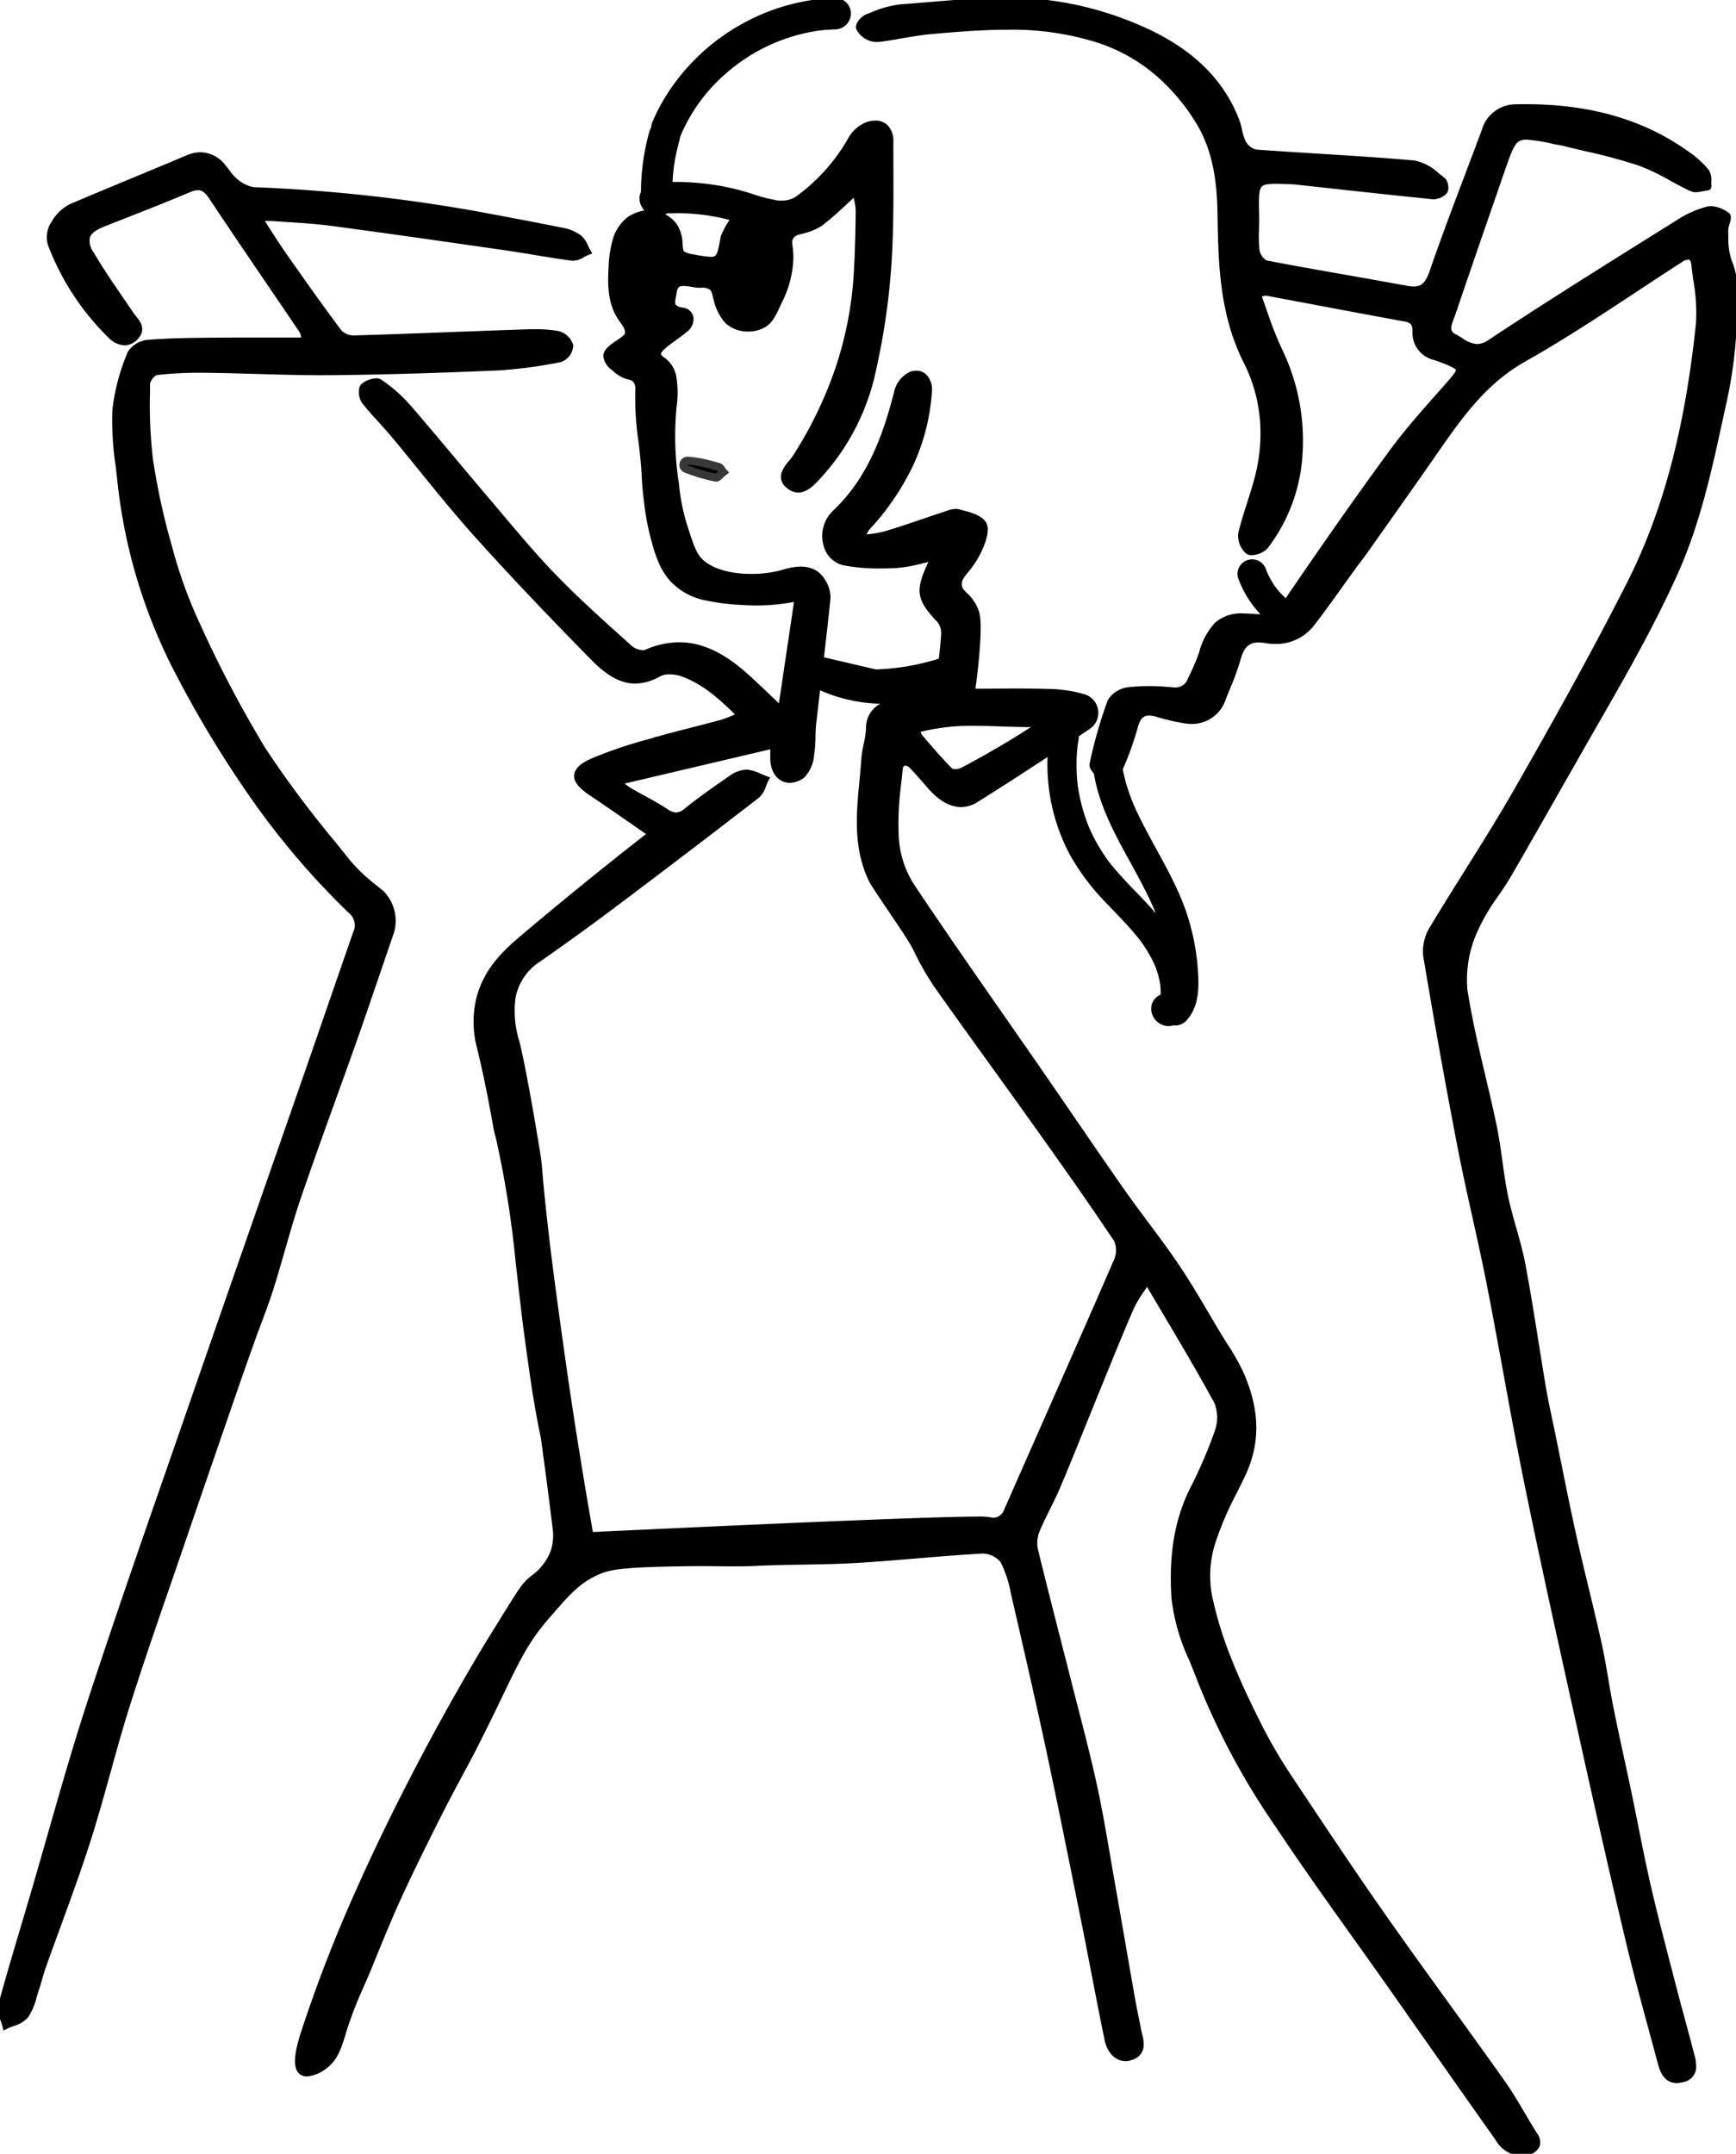 <svg xmlns="http://www.w3.org/2000/svg" xmlns:xlink="http://www.w3.org/1999/xlink" width="218.727" height="271.283" viewBox="0 0 218.727 271.283"><defs><clipPath id="a"><rect width="218.727" height="271.283" fill="none"/></clipPath></defs><g clip-path="url(#a)"><path d="M133.512,126.376c-2.686-1.85-5.184-3.605-7.719-5.307-2.248-1.509-2.308-2.609.177-3.717a58.6,58.6,0,0,1,7.467-2.525c2.881-.843,5.811-1.519,8.708-2.311.8-.22,1.566-.6,2.616-1.009-2.372-2.365-4.6-4.429-7.523-5.465a4.136,4.136,0,0,0-3.047.053c-3.477,1.985-5.956.156-8.149-2.073-4.986-5.07-9.909-10.211-14.66-15.5-3.645-4.057-6.977-8.4-10.476-12.585-1.175-1.407-2.5-2.7-3.618-4.141-.312-.4-.415-1.457-.145-1.707.442-.41,1.513-.766,1.887-.511a18.511,18.511,0,0,1,3.534,3.1c3.369,3.88,6.618,7.864,9.953,11.775,2.743,3.217,5.414,6.509,8.349,9.543,3.095,3.2,6.434,6.165,9.748,9.143a2.5,2.5,0,0,0,2.14.509c5.189-2.248,9.143-.025,12.819,3.344,1.251,1.147,2.468,2.331,4.189,3.962q1.071-7.215,2.142-14.431a24.761,24.761,0,0,1-7.057.519c-3.367-.239-6.574-.467-8.718-2.8-1.427-1.554-1.96-3.581-2.491-5.6a33.32,33.32,0,0,1-.748-4.239c-.126-.995-.231-2.108-.289-3.337-.167-3.545-.98-7.073-.8-10.617a1.872,1.872,0,0,0-.347-1.3,1.662,1.662,0,0,0-1.005-.5,4.082,4.082,0,0,1-1.711-1.027c-1.365-1.184-1.295-1.757.236-2.794.955-.647,1.416-.964,1.507-1.359.167-.733-.438-1.479-.826-2.029-1.458-2.069-1.318-4.625-1.208-6.624.054-.992.238-4.347,2.179-5.708a4.629,4.629,0,0,1,1.764-.726,3.984,3.984,0,0,1,1.972.208,3.68,3.68,0,0,1,1.8,1.353c.926,1.407.3,3.1,1.057,3.529a3.973,3.973,0,0,0,1.147.4,1.222,1.222,0,0,1,.183.025c3.382.614,3.435.623,4.016-2.7.105-.6,2.7-4.545,3.365-4.422a21.527,21.527,0,0,0,3.771.355,3.817,3.817,0,0,0,2.016-.516,23.543,23.543,0,0,0,6.934-7.746,4,4,0,0,1,1.978-1.664c1.646-.512,2.695.279,2.693,1.99-.006,5.208.1,10.431-.253,15.619A86.6,86.6,0,0,1,161.2,67.668a28.283,28.283,0,0,1-6.771,13.415c-.938,1-2.221,2.6-3.7,1.346-1.435-1.211.226-2.385.891-3.43a47.866,47.866,0,0,0,7.716-23.134c.158-2.63.216-5.269.247-7.9a17.55,17.55,0,0,0-.424-2.677c-.317.29-.778.711-1.336,1.217-1.938,1.757-2.915,2.64-3.271,2.862-2.039,1.273-3.142.705-3.783,1.8-.424.727-.009,1.09-.039,2.8a12.661,12.661,0,0,1-1.414,5.3c-.742,1.623-1.113,2.435-1.972,2.906a3.909,3.909,0,0,1-4.359-.519,6.494,6.494,0,0,1-1.283-2.542c-.228-.815-.235-1.3-.681-1.665a2.112,2.112,0,0,0-1.5-.352,6.436,6.436,0,0,1-1.279-.145c-1.037-.157-2.027-.234-2.209,1.187-.133,1.042-.707,2.153,1.142,2.441,1.214.189,1.324,1.325.307,2.192-.883.752-1.9,1.355-2.763,2.124-.71.629-1.079,1.251.115,2A3.323,3.323,0,0,1,136.006,69a12.381,12.381,0,0,1,.015,3.481,38.627,38.627,0,0,0,.289,9.831,25.8,25.8,0,0,0,1.044,5.287c.8,2.494,1.2,3.741,2.114,4.6,2.439,2.277,7.647,2.276,10.635,1.369a5.011,5.011,0,0,1,3.653.02,2.571,2.571,0,0,1,.909.864,3.685,3.685,0,0,1,.748,2.146c-.541,5.3-1.214,10.581-1.81,15.873-.144,1.276-.039,2.588-.257,3.847a4.285,4.285,0,0,1-1.057,2.563c-1.738,1.291-3.432.259-3.473-1.937-.011-.59,0-1.18,0-1.856l-19.934,4.694a15.752,15.752,0,0,0,1.575,1.233c1.531.9,3.149,1.673,4.624,2.655a1.993,1.993,0,0,0,2.767-.1c1.813-1.461,3.731-2.8,5.652-4.118a3.273,3.273,0,0,1,1.848-.67,8.549,8.549,0,0,1,2.24.757c-.326.639-.49,1.487-1,1.884q-8.8,6.811-17.708,13.492-4.847,3.64-9.82,7.113c-3.989,2.775-3.919,6.484-2.824,10.68,0,0,.824,3.1,2.58,13.833.237,1.449.264,2.348.39,3.678.71,7.518,1.681,14.456,2.605,21.056.936,6.685,2.152,14.613,3.736,23.559,31.815-1.5,49.068-2.167,50.271-1.907a2.193,2.193,0,0,0,1.485-.126,2.28,2.28,0,0,0,.974-1.186c4.615-10.5,9.282-20.974,13.849-31.494a3.344,3.344,0,0,0-.06-2.722c-3.2-4.784-6.523-9.485-9.862-14.174-4.267-5.992-8.616-11.925-12.856-17.936a39.544,39.544,0,0,1-2.712-4.806c-.793-1.548-4.935-7.354-5.408-8.323-2.416-4.939-1.278-10.1-.937-15.207.086-1.281.537-2.54.588-3.819.078-1.96,1.168-2.835,2.913-3.177,1.5-.295,3-.65,4.523-.832.983-.118,1.347-.474,1.413-1.481.139-2.139.493-4.265.623-6.4a2.79,2.79,0,0,0-.618-1.908c-2.457-2.564-2.657-3.522-1.132-6.8.124-.266.222-.544.448-1.1a34,34,0,0,1-4.979.971,27.434,27.434,0,0,1-6.373-.328c-2.458-.474-3.182-4.1-1.156-6.012,4.5-4.251,6.462-9.713,7.932-15.492a3.1,3.1,0,0,1,1.705-1.956c1.305-.392,2.1.641,2.006,2.037-.432,6.591-3.243,12.1-7.616,16.907a3.023,3.023,0,0,0-.794,1.712,26.543,26.543,0,0,0,3.263-.575c2.407-.727,4.775-1.585,7.167-2.364a3.534,3.534,0,0,1,1.774-.36c1.112.306,2.568.607,3.093,1.419.426.66-.114,2.151-.56,3.118-1.253,2.722-2.59,3.057-2.553,4.456.035,1.314,1.247,1.294,2.059,3.216.221.523.5,1.388.135,5.6-.1,1.209-.273,2.851-.562,4.8,3.37,0,6.537-.065,9.7.028a16.853,16.853,0,0,1,4.464.651,1.941,1.941,0,0,1,.5,3.5c-4.662,3.131-9.353,6.221-14.117,9.192-1.847,1.152-3.782.417-5.617-1.7-.721-.834-1.447-1.663-2.2-2.464-.779-.825-1.715-.574-1.806.361-.5,5.1-1.51,10.38,1.586,15.007,5.443,8.135,11.109,16.119,16.674,24.172,3.264,4.724,6.477,9.484,9.777,14.183,2.217,3.156,4.641,6.169,6.8,9.363,1.886,2.791,3.538,5.74,5.275,8.631a43.536,43.536,0,0,1,2.937,5.093c1.763,4.113,2.163,8.166.1,12.5-2.309,4.859-5.377,9.687-4.135,15.5a48.64,48.64,0,0,0,2.285,7.49c1.129,2.893,2.464,5.715,3.86,8.492a61.326,61.326,0,0,0,3.658,6.336c4,6.025,8,12.046,12.155,17.965,4.92,7.013,10.032,13.892,14.982,20.885,1.479,2.088,2.665,4.382,4.044,6.543.677,1.061.242,1.617-.733,1.943-1.745.584-2.822-.487-3.7-1.72-4.54-6.4-9.037-12.833-13.554-19.251-4.692-6.667-9.532-13.235-14.04-20.023a90.892,90.892,0,0,1-9.969-18.61c-1.231-3.325-2.931-6.5-3.151-10.077a26.084,26.084,0,0,1,2.254-13.447,59.816,59.816,0,0,0,3.193-7.41,5.43,5.43,0,0,0-.08-3.871c-2.74-5.05-5.74-9.957-8.919-15.376a31.2,31.2,0,0,0-2.148,3.5c-1.487,3.407-2.866,6.861-4.273,10.3-1.661,4.061-3.27,8.145-4.977,12.187-.826,1.958-1.907,3.81-2.7,5.778a4.307,4.307,0,0,0-.118,2.482c1.348,5.534,2.791,11.045,4.188,16.568,1.1,4.334,2.27,8.652,3.22,13.018.873,4.011,1.5,8.074,2.221,12.119.852,4.817,1.674,9.64,2.524,14.457.255,1.449.555,2.89.844,4.333.238,1.189.813,2.518-.847,3.12-1.256.455-2.447-.418-2.8-2.145-1.018-4.925-1.923-9.874-2.915-14.805-1.451-7.21-2.888-14.423-4.425-21.614-1.127-5.274-2.325-10.533-3.536-15.789q-.414-1.795-.829-3.59a16.321,16.321,0,0,0-1.455-4.533,3.477,3.477,0,0,0-2.714-1.328c-5.311.284-10.606.873-15.917,1.184-4.218.247-8.454.169-12.675.37-2.831.135-4.843-.02-8.947.043-7.984.123-9.529.4-11.2,1.166-2.608,1.2-3.987,2.98-6.206,5.513-3.142,3.586-4.128,6.223-7.456,13.01-3.45,7.038-3.39,6.327-7.074,13.7-3.371,6.742-4.569,9.461-5.258,11.07-1.314,3.068-2.472,5.958-2.472,5.958-1.054,2.632-2.348,5.176-3.2,7.88-.741,2.347-1.055,3.98-2.629,5.12-.691.5-1.968,1.154-2.629.692-.968-.677-.152-3.428.328-4.916,7.742-24.022,23.507-49.392,23.507-49.392,3.888-6.256,4.127-6.752,5.212-7.63a7.584,7.584,0,0,0,2.688-3.416,6.8,6.8,0,0,0,.266-3.179c-.948-7.706-1.523-11.539-1.453-11.209-.917-4.331-1.348-7.488-2.179-13.6-.23-1.693-.5-4.082-1.044-8.86a129.342,129.342,0,0,0-2.417-15.187c-.091-.356-.089-.395-.219-.848-.2-.713-.842-5.138-2.226-10.781a12.313,12.313,0,0,1-.089-6c.927-3.7,3.549-6.026,5.456-7.635,4.928-4.155,10.325-8.57,16.291-13.2m48.509-13.394-.217-.565c-5.03.092-10.1-.75-15.255.782a6.049,6.049,0,0,0,.57,1.124c1.23,1.422,2.44,2.869,3.778,4.186a1.786,1.786,0,0,0,1.6.031c1.8-.908,3.548-1.921,5.289-2.941,1.431-.839,2.824-1.742,4.234-2.616m-27.962-8.572s8.391,4.013,16.511,0q.024,1.557.049,3.113a18.157,18.157,0,0,1-5.743,1.8,19.416,19.416,0,0,1-12.316-2.629l1.5-2.283" transform="translate(-51.265 -21.346)"/><path d="M161.552,36.533a2.148,2.148,0,0,1,1.561.6,2.806,2.806,0,0,1,.71,2.04c0,1.029,0,2.076.005,3.089.013,4.122.027,8.384-.26,12.564a87.078,87.078,0,0,1-1.884,12.947,28.794,28.794,0,0,1-6.893,13.648l-.187.2c-.723.785-1.624,1.763-2.765,1.763a2.216,2.216,0,0,1-1.441-.578,1.728,1.728,0,0,1-.666-1.919,4.629,4.629,0,0,1,.95-1.5,7.226,7.226,0,0,0,.508-.663A50.843,50.843,0,0,0,156.5,67.768a45.8,45.8,0,0,0,2.333-11.933c.171-2.847.221-5.707.246-7.88a7.39,7.39,0,0,0-.215-1.53l-.034-.168-.674.613a43.858,43.858,0,0,1-3.342,2.916,7.839,7.839,0,0,1-2.461,1c-.657.165-.933.247-1.155.629-.156.268-.144.414-.075.932a9.966,9.966,0,0,1,.1,1.623,13.167,13.167,0,0,1-1.46,5.5c-.762,1.667-1.181,2.585-2.187,3.137a4.242,4.242,0,0,1-2.037.5,4.169,4.169,0,0,1-2.916-1.1,6.756,6.756,0,0,1-1.409-2.758c-.057-.2-.1-.382-.138-.541-.119-.5-.176-.708-.379-.873a1.678,1.678,0,0,0-1.158-.24c-.049,0-.1,0-.148,0a5.54,5.54,0,0,1-.946-.106c-.1-.016-.191-.033-.286-.047a5.286,5.286,0,0,0-.772-.076c-.5,0-.776.129-.867.833-.023.181-.057.357-.09.528-.081.418-.157.813-.017,1.012a1.285,1.285,0,0,0,.83.343,1.564,1.564,0,0,1,1.368,1.069,1.987,1.987,0,0,1-.814,2c-.433.369-.9.7-1.343,1.025-.5.362-.975.7-1.413,1.092-.42.372-.5.563-.491.657,0,.051.056.239.539.541a3.771,3.771,0,0,1,1.409,2.45,12.735,12.735,0,0,1,.019,3.624,38.265,38.265,0,0,0,.289,9.715,25.332,25.332,0,0,0,1.024,5.193c.769,2.408,1.155,3.617,1.979,4.386,1.226,1.144,3.455,1.8,6.115,1.8a14.328,14.328,0,0,0,4.033-.545,7.58,7.58,0,0,1,2.175-.373,3.854,3.854,0,0,1,1.862.433,3.089,3.089,0,0,1,1.087,1.026,4.218,4.218,0,0,1,.829,2.474c-.262,2.566-.553,5.107-.832,7.488l6.535,1.526a29.287,29.287,0,0,0,7.937-1.354c.116-1.017.234-2.065.3-3.093a2.318,2.318,0,0,0-.48-1.532c-2.631-2.745-2.826-3.914-1.224-7.357.03-.064.058-.129.088-.2-.248.058-.492.117-.733.176a17.968,17.968,0,0,1-3.41.6c-.7.032-1.342.047-1.95.047a23.943,23.943,0,0,1-4.54-.384,3.373,3.373,0,0,1-2.564-2.484,4.385,4.385,0,0,1,1.159-4.382c4.524-4.269,6.418-9.853,7.79-15.252a3.559,3.559,0,0,1,2.046-2.312,2.37,2.37,0,0,1,.679-.1,1.8,1.8,0,0,1,1.343.576,2.731,2.731,0,0,1,.626,2.077,25.991,25.991,0,0,1-2.376,9.3,31.809,31.809,0,0,1-5.369,7.912,2.324,2.324,0,0,0-.49.769l.288-.039a13.917,13.917,0,0,0,2.157-.407c1.489-.45,2.992-.96,4.446-1.453.887-.3,1.8-.612,2.711-.907.1-.033.207-.071.319-.11a4.115,4.115,0,0,1,1.322-.311,1.587,1.587,0,0,1,.421.054l.385.1c1.137.3,2.425.644,2.995,1.526.438.679.261,1.89-.526,3.6a11.874,11.874,0,0,1-1.753,2.74c-.533.655-.769.967-.755,1.494.012.456.19.647.626,1.073a5.559,5.559,0,0,1,1.393,1.962c.283.67.529,1.673.173,5.841-.12,1.4-.282,2.835-.483,4.258.8,0,1.584-.006,2.351-.011.959-.006,1.866-.011,2.786-.011,1.558,0,2.829.016,4,.051a17.2,17.2,0,0,1,4.6.673,2.441,2.441,0,0,1,.631,4.389c-5.608,3.766-9.966,6.6-14.131,9.2a3.844,3.844,0,0,1-2.052.618c-1.4,0-2.82-.814-4.208-2.42-.8-.923-1.476-1.693-2.189-2.448a.934.934,0,0,0-.615-.342c-.253,0-.315.256-.33.409-.055.562-.117,1.134-.176,1.688a38.644,38.644,0,0,0-.336,6.741,12.5,12.5,0,0,0,2.017,6.252c3.73,5.575,7.631,11.174,11.4,16.588,1.729,2.481,3.517,5.047,5.265,7.578,1.2,1.743,2.421,3.52,3.6,5.238,2.013,2.939,4.1,5.978,6.177,8.942.969,1.379,2,2.757,2.991,4.089,1.276,1.711,2.6,3.48,3.814,5.281,1.39,2.057,2.67,4.228,3.909,6.328.451.764.917,1.554,1.381,2.326.272.452.561.91.84,1.353a27.711,27.711,0,0,1,2.128,3.8c2.017,4.7,2.046,8.807.093,12.916-.323.679-.666,1.369-1,2.035a40.546,40.546,0,0,0-2.723,6.352,13.488,13.488,0,0,0-.378,6.794,48.214,48.214,0,0,0,2.262,7.413c.975,2.5,2.159,5.1,3.841,8.449a60.967,60.967,0,0,0,3.628,6.284c4.245,6.4,8.09,12.17,12.147,17.954,2.67,3.805,5.442,7.636,8.124,11.34,2.258,3.12,4.593,6.345,6.857,9.543.9,1.278,1.71,2.645,2.488,3.967.505.859,1.028,1.747,1.57,2.6a1.843,1.843,0,0,1,.332,1.613,1.9,1.9,0,0,1-1.328,1.074,3.47,3.47,0,0,1-1.1.19,4.066,4.066,0,0,1-3.164-2.095c-3.123-4.4-6.277-8.895-9.328-13.238-1.385-1.972-2.817-4.011-4.227-6.015-1.45-2.061-2.94-4.147-4.38-6.165-3.22-4.51-6.549-9.174-9.668-13.87a91.634,91.634,0,0,1-10.021-18.713c-.3-.8-.629-1.615-.95-2.4a24.828,24.828,0,0,1-2.231-7.821c-.338-5.475.395-9.828,2.3-13.7a59.8,59.8,0,0,0,3.168-7.347,5.017,5.017,0,0,0-.045-3.474c-2.008-3.7-4.15-7.314-6.417-11.139-.679-1.145-1.377-2.322-2.081-3.52-.138.211-.274.413-.407.612a14.148,14.148,0,0,0-1.265,2.131c-1.176,2.693-2.3,5.464-3.393,8.144q-.437,1.074-.875,2.148c-.575,1.406-1.154,2.84-1.713,4.226-1.056,2.616-2.149,5.321-3.266,7.966-.4.942-.857,1.868-1.3,2.763-.486.979-.988,1.99-1.4,3.008a3.808,3.808,0,0,0-.1,2.176c.9,3.7,1.86,7.447,2.787,11.073.46,1.8.936,3.66,1.4,5.491.284,1.122.578,2.262.862,3.365.814,3.159,1.656,6.425,2.362,9.669.65,2.985,1.174,6.044,1.681,9,.176,1.029.359,2.092.543,3.136.442,2.5.884,5.043,1.31,7.5.4,2.28.8,4.638,1.214,6.956.2,1.154.44,2.325.668,3.458q.087.432.174.864c.029.145.063.292.1.448a4.276,4.276,0,0,1,.164,1.733,1.99,1.99,0,0,1-1.431,1.508,2.421,2.421,0,0,1-.827.149c-1.268,0-2.3-1.045-2.638-2.663-.578-2.794-1.127-5.64-1.659-8.393-.406-2.1-.827-4.279-1.256-6.415l-.533-2.648c-1.25-6.22-2.543-12.652-3.891-18.96-1.146-5.36-2.376-10.753-3.534-15.781q-.414-1.795-.829-3.59-.056-.242-.111-.487a14.023,14.023,0,0,0-1.289-3.908,3.012,3.012,0,0,0-2.181-1.082l-.074,0c-2.772.148-5.589.384-8.313.612-2.489.208-5.063.424-7.6.572-2.278.134-4.595.173-6.835.211-1.918.033-3.9.066-5.846.159-.836.04-1.646.058-2.627.058-.6,0-1.2-.007-1.844-.013-.75-.008-1.526-.017-2.421-.017-.7,0-1.379.005-2.072.016-8.094.125-9.446.406-11,1.12-2.253,1.034-3.575,2.556-5.405,4.662q-.306.352-.633.726c-2.571,2.934-3.679,5.233-5.886,9.813-.44.914-.939,1.949-1.5,3.087-1.8,3.679-2.662,5.268-3.571,6.951-.858,1.588-1.745,3.23-3.505,6.75-3.17,6.34-4.431,9.141-5.246,11.044-1.3,3.027-2.456,5.918-2.468,5.947-.375.937-.786,1.876-1.183,2.783a51.448,51.448,0,0,0-2.006,5.062c-.1.3-.184.593-.269.874-.58,1.905-1.037,3.41-2.543,4.5a4.687,4.687,0,0,1-2.357.945,1.454,1.454,0,0,1-.852-.248c-1.17-.818-.586-3.229.138-5.479a180.463,180.463,0,0,1,6.958-17.9c2.275-5.1,4.876-10.446,7.732-15.882,4.861-9.254,8.829-15.656,8.868-15.719l1.169-1.883c2.828-4.561,3.124-5.038,4.154-5.872l.126-.1a6.908,6.908,0,0,0,2.4-3.091,6.309,6.309,0,0,0,.241-2.952c-.639-5.2-1.1-8.587-1.326-10.215q-.068-.5-.1-.752c-.013-.1-.024-.179-.029-.249-.916-4.33-1.337-7.429-2.175-13.582-.231-1.7-.5-4.1-1.045-8.871l0-.032a127.926,127.926,0,0,0-2.4-15.088c-.032-.124-.052-.21-.071-.288-.034-.143-.061-.257-.144-.546-.07-.247-.171-.8-.339-1.728-.353-1.947-.944-5.206-1.891-9.071a12.9,12.9,0,0,1-.088-6.242c.925-3.694,3.385-6.012,5.619-7.9,5.408-4.56,10.573-8.751,15.768-12.8-.637-.44-1.265-.875-1.878-1.3-1.812-1.256-3.524-2.442-5.274-3.616-1.8-1.206-1.947-2.017-1.9-2.523.089-1.03,1.272-1.672,2.155-2.066a55.093,55.093,0,0,1,7.037-2.4l.494-.144c1.707-.5,3.455-.947,5.146-1.379,1.173-.3,2.385-.61,3.57-.934a13.254,13.254,0,0,0,1.584-.591l.273-.114c-2.137-2.1-4.183-3.886-6.8-4.815a4.433,4.433,0,0,0-1.425-.235h0a2.526,2.526,0,0,0-1.207.25,6.329,6.329,0,0,1-3.133.915c-2.29,0-4.126-1.553-5.62-3.072-5.8-5.9-10.463-10.827-14.676-15.516-2.389-2.659-4.678-5.481-6.892-8.209-1.172-1.445-2.384-2.939-3.6-4.389-.494-.591-1.026-1.174-1.54-1.738-.7-.772-1.433-1.571-2.089-2.416-.419-.539-.617-1.892-.09-2.38a3.175,3.175,0,0,1,1.868-.73,1.117,1.117,0,0,1,.64.172,18.9,18.9,0,0,1,3.63,3.184c1.975,2.275,3.94,4.623,5.841,6.893,1.344,1.606,2.734,3.266,4.115,4.885.6.7,1.208,1.425,1.795,2.121,2.09,2.479,4.252,5.041,6.533,7.4,2.867,2.964,6,5.777,9.031,8.5l.692.621a2.322,2.322,0,0,0,1.327.465.718.718,0,0,0,.28-.043,10.817,10.817,0,0,1,4.3-.951c3.787,0,6.83,2.344,9.058,4.386.834.764,1.656,1.549,2.609,2.458l.889.848,1.9-12.773a25.37,25.37,0,0,1-4.727.447c-.587,0-1.182-.021-1.767-.063a28.146,28.146,0,0,1-4.905-.629,8.13,8.13,0,0,1-4.145-2.334c-1.511-1.646-2.068-3.765-2.606-5.815a33.243,33.243,0,0,1-.751-4.228l-.009-.075c-.141-1.11-.239-2.246-.293-3.377-.065-1.377-.232-2.783-.394-4.142a38.515,38.515,0,0,1-.4-6.524,1.415,1.415,0,0,0-.229-.954,1.214,1.214,0,0,0-.718-.337,4.47,4.47,0,0,1-1.944-1.14,2.5,2.5,0,0,1-1.141-1.836c.043-.718.71-1.265,1.424-1.749s1.252-.848,1.3-1.056c.1-.446-.306-1.014-.633-1.47l-.114-.16c-1.558-2.211-1.408-4.944-1.3-6.939a14.31,14.31,0,0,1,.4-2.814,5.536,5.536,0,0,1,1.994-3.276,5.131,5.131,0,0,1,1.977-.812,4.484,4.484,0,0,1,2.222.234,4.075,4.075,0,0,1,2.042,1.546,4.877,4.877,0,0,1,.679,2.423c.034.407.072.868.208.946a3.441,3.441,0,0,0,.957.332,1.656,1.656,0,0,1,.192.027l.022,0a14.709,14.709,0,0,0,2.17.308c.718,0,.835-.145,1.264-2.6a12.03,12.03,0,0,1,1.523-2.636,15.65,15.65,0,0,1,1.128-1.432c.5-.547.842-.771,1.175-.771a.675.675,0,0,1,.123.011,20.992,20.992,0,0,0,3.683.346h.023a3.278,3.278,0,0,0,1.716-.434,23.256,23.256,0,0,0,6.782-7.59,4.51,4.51,0,0,1,2.255-1.879A3.631,3.631,0,0,1,161.552,36.533ZM151.84,82.39c.7,0,1.438-.8,2.029-1.44l.192-.207a27.81,27.81,0,0,0,6.648-13.182,86.084,86.084,0,0,0,1.862-12.8c.284-4.144.27-8.388.257-12.493,0-1.014-.007-2.062-.005-3.093a1.854,1.854,0,0,0-.417-1.332,1.157,1.157,0,0,0-.853-.311,2.64,2.64,0,0,0-.774.131,3.515,3.515,0,0,0-1.7,1.449,24.164,24.164,0,0,1-7.086,7.9,4.244,4.244,0,0,1-2.263.6h-.03a22.012,22.012,0,0,1-3.769-.346,8.283,8.283,0,0,0-1.587,1.868,12.857,12.857,0,0,0-1.286,2.138,9.748,9.748,0,0,1-.626,2.511,1.62,1.62,0,0,1-1.622.909,15.016,15.016,0,0,1-2.349-.324l-.025,0c-.029-.005-.068-.012-.082-.013h-.034l-.034-.006a4.481,4.481,0,0,1-1.313-.455c-.595-.339-.653-1.047-.71-1.733a4.007,4.007,0,0,0-.517-1.956,3.1,3.1,0,0,0-1.557-1.16,3.485,3.485,0,0,0-1.723-.181,4.169,4.169,0,0,0-1.551.641c-1.156.811-1.818,2.6-1.967,5.326-.107,1.952-.24,4.381,1.118,6.309l.109.153a2.951,2.951,0,0,1,.8,2.276c-.135.593-.7.973-1.714,1.662-.642.435-.974.765-.987.98s.256.551.8,1.021a3.67,3.67,0,0,0,1.478.914,2.145,2.145,0,0,1,1.292.673,2.338,2.338,0,0,1,.465,1.652,37.767,37.767,0,0,0,.4,6.354c.164,1.377.333,2.8.4,4.213.052,1.1.148,2.214.286,3.3l.01.075a32.382,32.382,0,0,0,.727,4.1c.531,2.021,1.033,3.93,2.376,5.393,2.009,2.189,5.106,2.409,8.385,2.642.562.04,1.132.06,1.7.06a24.419,24.419,0,0,0,5.219-.569l.708-.155-2.389,16.1-.7-.661c-.58-.55-1.093-1.039-1.589-1.512-.949-.905-1.768-1.687-2.594-2.444-3.111-2.852-5.7-4.123-8.382-4.123a9.825,9.825,0,0,0-3.9.869,1.7,1.7,0,0,1-.678.125,3.279,3.279,0,0,1-2-.721l-.691-.621c-3.043-2.732-6.19-5.557-9.082-8.546-2.3-2.383-4.477-4.959-6.578-7.45-.586-.7-1.192-1.414-1.792-2.117-1.384-1.623-2.775-3.285-4.121-4.892-1.9-2.267-3.86-4.611-5.829-6.879a17.885,17.885,0,0,0-3.424-3,.4.4,0,0,0-.09-.008,2.229,2.229,0,0,0-1.159.437,1.681,1.681,0,0,0,.171,1.06c.632.814,1.347,1.6,2.038,2.356.522.572,1.061,1.163,1.569,1.771,1.216,1.456,2.43,2.953,3.6,4.4,2.206,2.719,4.487,5.53,6.859,8.171,4.2,4.678,8.857,9.6,14.645,15.484,1.416,1.44,2.991,2.773,4.907,2.773a5.277,5.277,0,0,0,2.637-.783,3.538,3.538,0,0,1,1.7-.382h0a5.4,5.4,0,0,1,1.759.292c3.031,1.076,5.285,3.164,7.709,5.582l.542.541-.713.279c-.346.135-.658.266-.959.392a13.947,13.947,0,0,1-1.706.633c-1.193.326-2.41.638-3.586.939-1.683.43-3.423.875-5.113,1.37l-.494.144a54.345,54.345,0,0,0-6.909,2.357c-1.32.589-1.548,1.029-1.566,1.239s.146.722,1.464,1.607c1.756,1.179,3.471,2.367,5.286,3.625.791.548,1.61,1.115,2.438,1.685l.563.388-.54.419c-5.367,4.167-10.691,8.481-16.276,13.19-2.114,1.783-4.441,3.969-5.293,7.374a11.911,11.911,0,0,0,.089,5.761c.955,3.895,1.549,7.173,1.9,9.131.151.831.26,1.432.316,1.631.089.311.12.439.155.589.018.074.037.156.067.274a126.586,126.586,0,0,1,2.428,15.254h0c.541,4.768.813,7.162,1.042,8.849.837,6.151,1.258,9.239,2.173,13.558h0l-.476.1.35.321a.5.5,0,0,0,.13-.366c.005.061.057.441.129.966.223,1.63.687,5.023,1.327,10.229a7.337,7.337,0,0,1-.29,3.4,7.917,7.917,0,0,1-2.723,3.541l-.122.1c-.9.728-1.186,1.191-3.933,5.622l-1.169,1.884c-.039.063-3.991,6.44-8.837,15.665-4.468,8.507-10.632,21.245-14.619,33.617a17.9,17.9,0,0,0-.688,2.683c-.194,1.3.082,1.608.171,1.67a.486.486,0,0,0,.279.067,3.683,3.683,0,0,0,1.771-.754c1.234-.893,1.608-2.122,2.173-3.981.086-.284.175-.577.273-.884a52.2,52.2,0,0,1,2.044-5.162c.394-.9.8-1.831,1.171-2.754.012-.029,1.175-2.931,2.477-5.969.821-1.916,2.089-4.734,5.271-11.1,1.767-3.534,2.658-5.183,3.52-6.778.9-1.674,1.758-3.254,3.553-6.915.556-1.135,1.055-2.169,1.494-3.081,2.246-4.662,3.374-7,6.034-10.038q.326-.372.63-.723c1.912-2.2,3.294-3.791,5.743-4.915,1.809-.83,3.525-1.09,11.4-1.211.7-.011,1.381-.016,2.088-.016.9,0,1.679.008,2.432.017.638.007,1.241.013,1.833.013.964,0,1.759-.017,2.579-.057,1.959-.094,3.951-.128,5.876-.16,2.23-.038,4.536-.077,6.793-.21,2.526-.148,5.093-.363,7.576-.571,2.732-.229,5.557-.465,8.343-.614.041,0,.084,0,.127,0a3.965,3.965,0,0,1,3.045,1.58,14.747,14.747,0,0,1,1.4,4.189q.055.243.11.483.415,1.795.829,3.59c1.16,5.033,2.391,10.43,3.538,15.8,1.35,6.314,2.643,12.749,3.894,18.972l.532,2.648c.43,2.139.851,4.317,1.258,6.422.531,2.75,1.08,5.593,1.657,8.38.234,1.133.885,1.866,1.659,1.866a1.425,1.425,0,0,0,.486-.09c.941-.341.921-.84.634-2.074-.036-.156-.074-.318-.106-.478q-.086-.431-.173-.862c-.23-1.139-.467-2.316-.673-3.482-.409-2.319-.819-4.678-1.214-6.959-.427-2.458-.868-5-1.31-7.5-.185-1.047-.368-2.112-.544-3.142-.505-2.947-1.028-5.995-1.673-8.958-.7-3.225-1.541-6.482-2.353-9.632-.285-1.1-.579-2.245-.863-3.369-.463-1.83-.938-3.69-1.4-5.488-.928-3.629-1.888-7.382-2.79-11.084a4.8,4.8,0,0,1,.14-2.788c.427-1.053.937-2.082,1.431-3.077.438-.882.89-1.794,1.276-2.708,1.114-2.638,2.2-5.339,3.259-7.952.56-1.387,1.139-2.821,1.715-4.23q.439-1.073.875-2.146c1.093-2.686,2.222-5.463,3.4-8.167a14.841,14.841,0,0,1,1.35-2.288c.267-.4.543-.811.832-1.275l.437-.7.418.713c.843,1.438,1.681,2.851,2.492,4.218,2.273,3.834,4.419,7.455,6.436,11.173a5.932,5.932,0,0,1,.114,4.268,60.685,60.685,0,0,1-3.219,7.472c-1.83,3.709-2.53,7.9-2.2,13.2a23.717,23.717,0,0,0,2.159,7.5c.324.792.659,1.612.963,2.431a90.716,90.716,0,0,0,9.916,18.507c3.109,4.682,6.434,9.339,9.649,13.842,1.441,2.019,2.932,4.107,4.384,6.17,1.411,2,2.843,4.043,4.227,6.015,3.05,4.342,6.2,8.833,9.325,13.234,1.046,1.475,1.774,1.673,2.349,1.673a2.476,2.476,0,0,0,.782-.138c.4-.132.645-.3.7-.459a1,1,0,0,0-.232-.741c-.552-.864-1.079-1.76-1.589-2.626-.768-1.3-1.562-2.653-2.442-3.9-2.261-3.193-4.594-6.417-6.851-9.534-2.684-3.707-5.459-7.541-8.133-11.352C221,257.376,217.153,251.6,212.9,245.195a61.973,61.973,0,0,1-3.688-6.387c-1.7-3.374-2.893-6.006-3.879-8.535a49.217,49.217,0,0,1-2.308-7.568c-1.106-5.175,1.075-9.56,3.184-13.8.33-.663.67-1.348.989-2.019,1.821-3.831,1.786-7.673-.109-12.093a26.969,26.969,0,0,0-2.054-3.661c-.282-.447-.574-.91-.852-1.371-.466-.775-.933-1.567-1.385-2.333-1.231-2.087-2.5-4.244-3.876-6.276-1.2-1.782-2.517-3.542-3.787-5.243-1-1.338-2.03-2.721-3.007-4.112-2.085-2.968-4.169-6.01-6.184-8.951-1.176-1.717-2.393-3.493-3.6-5.234-1.747-2.529-3.535-5.094-5.263-7.574-3.775-5.418-7.679-11.021-11.415-16.6-2.858-4.271-2.342-9.042-1.844-13.656.06-.551.121-1.121.175-1.677a1.338,1.338,0,0,1,1.325-1.312,1.887,1.887,0,0,1,1.342.656c.725.769,1.411,1.548,2.218,2.481,1.19,1.376,2.351,2.074,3.452,2.074a2.861,2.861,0,0,0,1.522-.467c4.155-2.591,8.5-5.423,14.1-9.183a1.448,1.448,0,0,0,.657-1.432,1.434,1.434,0,0,0-1.028-1.173,16.232,16.232,0,0,0-4.33-.628c-1.16-.034-2.421-.05-3.969-.05-.917,0-1.822.005-2.78.011s-1.94.011-2.934.011H173l.085-.573c.236-1.592.424-3.2.558-4.771.366-4.27.064-4.984-.1-5.367a4.559,4.559,0,0,0-1.171-1.635,2.374,2.374,0,0,1-.927-1.762,3.085,3.085,0,0,1,.979-2.151,10.847,10.847,0,0,0,1.62-2.527c.66-1.435.774-2.359.594-2.638-.36-.558-1.5-.859-2.411-1.1l-.394-.106a.592.592,0,0,0-.155-.018,3.4,3.4,0,0,0-.987.253c-.113.04-.23.082-.344.119-.9.293-1.815.6-2.7.9-1.461.5-2.972,1.009-4.478,1.463a14.872,14.872,0,0,1-2.311.44c-.334.045-.68.092-1.013.149l-.691.117.115-.692a3.515,3.515,0,0,1,.917-1.967c4.64-5.1,7.089-10.536,7.487-16.6a1.786,1.786,0,0,0-.358-1.328.925.925,0,0,0-1-.2,2.637,2.637,0,0,0-1.365,1.6c-1.41,5.545-3.364,11.289-8.073,15.733a3.377,3.377,0,0,0-.885,3.376,2.363,2.363,0,0,0,1.793,1.781,22.96,22.96,0,0,0,4.351.366c.594,0,1.217-.015,1.905-.046a17.245,17.245,0,0,0,3.219-.575c.539-.131,1.1-.266,1.682-.386l.913-.187-.349.864c-.083.2-.148.371-.2.513-.1.251-.17.433-.254.614-1.419,3.051-1.293,3.809,1.04,6.243a3.27,3.27,0,0,1,.756,2.284c-.052.855-.14,1.714-.234,2.558l.447-.221.012.791q.024,1.557.049,3.113l.005.313-.279.141c-.232.117-.467.23-.7.338v0l-.016.007a1.781,1.781,0,0,1-1.755,1.309c-1.108.133-2.233.365-3.322.589-.381.079-.775.16-1.164.236-1.7.333-2.447,1.142-2.51,2.707a12.921,12.921,0,0,1-.308,2.073,13.2,13.2,0,0,0-.281,1.76c-.063.941-.154,1.9-.242,2.819a44.207,44.207,0,0,0-.3,6.184,14.875,14.875,0,0,0,1.428,5.95c.2.413,1.244,1.954,2.252,3.444,1.332,1.969,2.709,4.005,3.152,4.871l.275.539a34.44,34.44,0,0,0,2.4,4.208c2.414,3.422,4.905,6.878,7.315,10.219,1.821,2.525,3.7,5.136,5.54,7.715,3.2,4.5,6.6,9.295,9.87,14.186a3.791,3.791,0,0,1,.1,3.2c-3.018,6.951-6.13,14-9.14,20.814-1.546,3.5-3.144,7.12-4.71,10.682a2.762,2.762,0,0,1-1.2,1.428,2.373,2.373,0,0,1-1.109.259,3.039,3.039,0,0,1-.7-.084l-.016,0a9.836,9.836,0,0,0-1.366-.044c-4.809,0-21.219.66-48.774,1.961l-.439.021-.077-.433c-1.39-7.852-2.648-15.784-3.739-23.577-.933-6.662-1.9-13.55-2.608-21.078-.035-.374-.063-.713-.089-1.04-.069-.848-.128-1.58-.3-2.6-1.728-10.56-2.562-13.755-2.57-13.786a13.708,13.708,0,0,1-.5-6.095,7.9,7.9,0,0,1,3.524-5.124c3.158-2.2,6.365-4.519,9.8-7.1,6.02-4.52,11.976-9.058,17.7-13.488a2.537,2.537,0,0,0,.565-1.02c.025-.065.051-.131.077-.2l-.205-.089a4.377,4.377,0,0,0-1.4-.441l-.06,0a2.919,2.919,0,0,0-1.475.584c-1.932,1.328-3.815,2.64-5.622,4.1a2.714,2.714,0,0,1-1.717.718,2.961,2.961,0,0,1-1.642-.6c-.888-.591-1.854-1.117-2.788-1.626-.6-.325-1.215-.662-1.813-1.015a8.073,8.073,0,0,1-1.091-.825c-.171-.145-.348-.295-.54-.448l-.808-.642,3.8-.9L148.7,114.6l.615-.145v.631c0,.22,0,.43,0,.634,0,.421,0,.819,0,1.212.022,1.2.61,2.012,1.462,2.012a2.091,2.091,0,0,0,1.213-.467c.543-.4.775-1.743.863-2.247a14.656,14.656,0,0,0,.157-2.1c.016-.562.032-1.143.1-1.719.163-1.451.331-2.889.528-4.565h0v0c-.451-.224-.888-.461-1.328-.72l-.452-.266.288-.439,1.435-2.187.254-.388.266.062c.274-2.345.56-4.841.817-7.361a3.2,3.2,0,0,0-.667-1.818,2.076,2.076,0,0,0-.732-.7,2.872,2.872,0,0,0-1.384-.311,6.551,6.551,0,0,0-1.884.33,15.35,15.35,0,0,1-4.324.588c-1.71,0-4.868-.269-6.8-2.07-1.014-.948-1.427-2.239-2.249-4.813a26.17,26.17,0,0,1-1.064-5.381,39.1,39.1,0,0,1-.289-9.948,11.768,11.768,0,0,0-.011-3.339,2.832,2.832,0,0,0-.952-1.77,1.8,1.8,0,0,1-1.006-1.306,1.913,1.913,0,0,1,.824-1.489c.476-.421.992-.794,1.491-1.154.431-.311.877-.633,1.28-.976.459-.391.556-.764.5-.964-.068-.242-.38-.325-.559-.353a2.113,2.113,0,0,1-1.494-.756,2.227,2.227,0,0,1-.147-1.777c.031-.163.061-.316.08-.466a1.717,1.717,0,0,1,1.858-1.706,6.14,6.14,0,0,1,.921.088c.1.015.2.033.306.051a4.726,4.726,0,0,0,.777.092l.095,0c.092,0,.182-.007.268-.007a2.4,2.4,0,0,1,1.575.471,2.286,2.286,0,0,1,.719,1.416c.038.158.077.32.127.5a5.6,5.6,0,0,0,1.155,2.323,3.156,3.156,0,0,0,2.208.807,3.242,3.242,0,0,0,1.556-.373c.714-.392,1.041-1.108,1.758-2.676a12.138,12.138,0,0,0,1.369-5.1,8.957,8.957,0,0,0-.1-1.474,2.139,2.139,0,0,1,.2-1.569,2.427,2.427,0,0,1,1.775-1.1,6.864,6.864,0,0,0,2.175-.882c.325-.2,1.469-1.24,3.2-2.808.441-.4.877-.8,1.334-1.215l.68-.623.151.909c.062.374.13.7.2,1.023a8.189,8.189,0,0,1,.235,1.742c-.025,2.184-.076,5.06-.247,7.928a46.8,46.8,0,0,1-2.384,12.193,51.842,51.842,0,0,1-5.409,11.179,8.025,8.025,0,0,1-.58.762c-.891,1.079-1.052,1.475-.41,2.017A1.235,1.235,0,0,0,151.84,82.39Zm3.122,22.745h0l-.179,1.52-.07.6a19,19,0,0,0,7.768,1.736,17.305,17.305,0,0,0,2.329-.158,17.526,17.526,0,0,0,4.415-1.209h0c.046-.713.116-1.421.2-2.169h0l0-.033a31.337,31.337,0,0,1-7.847,1.247l-.064,0-6.551-1.53Zm-1.2,1.652.029-.249.116-.981-.635.967Q153.514,106.658,153.76,106.786Zm8.421,3.2a19.9,19.9,0,0,1-7.592-1.693c-.181,1.537-.337,2.881-.489,4.235-.06.534-.076,1.093-.09,1.635a15.632,15.632,0,0,1-.171,2.241,4.574,4.574,0,0,1-1.252,2.879,3.071,3.071,0,0,1-1.809.665c-1.417,0-2.429-1.231-2.462-2.993-.008-.4-.006-.807,0-1.234l-16.521,3.89-1.821.429a5.7,5.7,0,0,0,.739.546c.583.344,1.193.677,1.783,1,.954.519,1.94,1.056,2.864,1.672a2.047,2.047,0,0,0,1.087.428,1.8,1.8,0,0,0,1.089-.5c1.834-1.478,3.735-2.8,5.683-4.141a3.937,3.937,0,0,1,2.042-.76c.04,0,.079,0,.118,0a5.161,5.161,0,0,1,1.737.522c.223.1.434.188.644.265l.532.193-.257.5c-.092.18-.172.386-.257.6a3.17,3.17,0,0,1-.885,1.448c-5.731,4.433-11.691,8.974-17.714,13.5-3.449,2.59-6.666,4.92-9.834,7.124a6.952,6.952,0,0,0-3.113,4.491,12.8,12.8,0,0,0,.488,5.652c.033.126.85,3.248,2.59,13.879.174,1.065.238,1.852.306,2.685.026.324.053.659.088,1.027.709,7.506,1.671,14.382,2.6,21.032,1.069,7.639,2.3,15.412,3.657,23.11,27.307-1.288,43.583-1.941,48.382-1.942a9.036,9.036,0,0,1,1.578.066l.029.007a2.078,2.078,0,0,0,.473.058,1.385,1.385,0,0,0,.646-.145,1.8,1.8,0,0,0,.747-.944c1.566-3.563,3.165-7.183,4.711-10.683,3.009-6.814,6.121-13.86,9.137-20.808a2.9,2.9,0,0,0-.017-2.245c-3.262-4.88-6.656-9.672-9.854-14.162-1.835-2.577-3.717-5.187-5.536-7.71-2.411-3.344-4.9-6.8-7.321-10.228a35.186,35.186,0,0,1-2.474-4.33l-.274-.537c-.416-.812-1.837-2.913-3.091-4.767-1.121-1.658-2.089-3.09-2.322-3.565-2.036-4.162-1.624-8.486-1.226-12.668.087-.917.178-1.865.24-2.791a14.149,14.149,0,0,1,.3-1.894,11.993,11.993,0,0,0,.289-1.912A3.415,3.415,0,0,1,162.181,109.982Zm11.886,1.785c1.169,0,2.349.04,3.49.079,1.125.038,2.288.078,3.423.078.28,0,.553,0,.813-.007l.35-.006.491,1.279-.352.218c-.435.27-.877.547-1.3.816-.957.6-1.947,1.224-2.941,1.807-1.772,1.038-3.511,2.046-5.317,2.956a2.534,2.534,0,0,1-1.082.226,1.582,1.582,0,0,1-1.1-.347c-1.156-1.138-2.228-2.384-3.265-3.589l-.54-.626a2.859,2.859,0,0,1-.43-.77c-.062-.143-.127-.292-.21-.459l-.264-.532.569-.169A26.667,26.667,0,0,1,174.068,111.767Zm6.914,1.156c-1.153,0-2.324-.04-3.457-.078s-2.3-.078-3.457-.078a26.557,26.557,0,0,0-6.822.755,1.965,1.965,0,0,0,.252.473l.541.628c1.022,1.187,2.079,2.415,3.2,3.523a.91.91,0,0,0,.4.065,1.557,1.557,0,0,0,.632-.119c1.779-.9,3.5-1.9,5.261-2.926.981-.575,1.964-1.193,2.915-1.791l.721-.453Z" transform="translate(-51.265 -21.346)"/><path d="M305.74,37.287c.964,2.55,1.681,5,2.784,7.261,3.764,7.718,3.587,17.716-1.8,24.533-.366.463-1.632.82-1.971.561a2.5,2.5,0,0,1-.82-2.092c.58-2.437,1.516-4.788,2.123-7.22a20.691,20.691,0,0,0-1.474-14.564c-3-5.966-3.151-12.245-3.26-18.654-.069-4.046-.594-8.108-2.828-11.663A23.075,23.075,0,0,0,285.523,5.08c-6.857-2.164-13.68-1.606-20.572-1.018-2.181.186-4.335.672-6.508.976a2.62,2.62,0,0,1-1.437-.141,2.388,2.388,0,0,1-1.234-1.136c-.088-.284.512-1.016.943-1.181a15.358,15.358,0,0,1,4.208-1.244c5.5-.4,11.043-1.089,16.51-.738a41.491,41.491,0,0,1,12.8,3.074c5.621,2.3,10.533,5.825,12.865,11.888a22.939,22.939,0,0,0,.855,2.793,2.574,2.574,0,0,0,1.67,1.269c6.656.5,13.329.787,19.975,1.379,1.226.109,2.394,1.258,3.5,2.049a1.315,1.315,0,0,1,.222,1.28,1.855,1.855,0,0,1-1.4.551c-5.782-.583-11.557-1.228-17.334-1.857-.122-.013-.245-.018-.368-.023-4.756-.2-4.747-.2-4.643,4.479a42.677,42.677,0,0,0,.052,4.408,2.321,2.321,0,0,0,1.267,1.69c5.9,1.14,11.829,2.1,17.735,3.2,1.955.364,2.758-.336,3.4-2.2,2.059-5.966,4.368-11.846,6.571-17.762a3.959,3.959,0,0,1,3.842-2.891c7.793-.177,15.139,1.3,21.588,5.971a11.169,11.169,0,0,1,2.293,2.1c.315.4.169,1.167.231,1.768-.645.065-1.405.383-1.915.151-2.226-1.015-4.288-2.453-6.58-3.243-3.107-1.071-6.37-1.692-9.568-2.5-.416-.105-.846-.153-1.267-.24-5.031-1.04-5.036-1.042-6.721,3.833-2.072,6-4.153,11.988-6.186,18-.352,1.04-1.163,2.339.323,3.1,1.391.709,2.525,2.045,4.583.681,7.823-5.186,15.8-10.133,23.758-15.12a12.741,12.741,0,0,1,3.67-1.637,3.171,3.171,0,0,1,2.292.717c.238.18-.308,1.234-.279,1.88a11.7,11.7,0,0,0,.465,3.855c1.264,3.066.713,6.2.54,9.277a56.7,56.7,0,0,1-1.315,8.883c-1.566,7.16-2.991,14.3-6.068,21.115-3.415,7.562-7.61,14.634-11.706,21.791-3.06,5.346-6.077,10.715-9.174,16.04-1.405,2.416-3.31,4.6-4.34,7.158a15.006,15.006,0,0,0-1.271,7.434c.881,5.794,2.5,11.472,3.7,17.224.609,2.928.826,5.937,1.433,8.865.6,2.877,1.63,5.666,2.178,8.55.976,5.142,1.71,10.33,2.587,15.492.327,1.923.766,3.828,1.159,5.74.887,4.319,1.725,8.65,2.682,12.953,1.01,4.541,2.186,9.044,3.189,13.587.6,2.712.96,5.475,1.508,8.2.71,3.531,1.511,7.043,2.248,10.568.838,4,1.572,8.029,2.495,12.012,1.009,4.355,2.17,8.676,3.288,13.006.685,2.65,1.44,5.283,2.112,7.936.3,1.193.706,2.539-1.045,3-1.633.432-2.2-.706-2.54-1.971-1.363-5.089-2.8-10.162-4.016-15.285-2.032-8.536-3.959-17.1-5.857-25.663-2.333-10.529-4.684-21.054-6.85-31.618-1.749-8.533-3.177-17.131-4.856-25.679-1.124-5.719-2.538-11.381-3.645-17.1q-2.322-12-4.326-24.059a5.255,5.255,0,0,1,.714-3.276c3.531-5.894,7.356-11.616,10.761-17.58,4.864-8.519,9.658-17.09,14.1-25.833,5.231-10.3,7.583-21.475,8.782-32.881.257-2.447-.3-4.989-.574-7.477-.147-1.345-.955-1.4-1.965-.753-6.532,4.192-12.9,8.669-19.655,12.471-4.842,2.727-7.88,6.828-10.886,11.157-3.073,4.427-6.2,8.819-9.3,13.222-.46.651-.963,1.272-1.432,1.916-1.713,2.354-3.363,4.757-5.149,7.054a5.691,5.691,0,0,1-5.749,2.082c-2.046-.346-3.075.417-3.61,2.38a50.962,50.962,0,0,1-1.862,4.994,4.038,4.038,0,0,1-4.8,2.724,27.542,27.542,0,0,1-3.225-.757c-1.563-.483-2.564-.186-3.052,1.552a38.106,38.106,0,0,1-1.922,5.364c-.28.618-1.145.972-1.743,1.446-.515-.65-1.565-1.414-1.456-1.932a56.423,56.423,0,0,1,2.267-7.9,3.026,3.026,0,0,1,2.22-1.311,25.314,25.314,0,0,1,5.316.012,2.2,2.2,0,0,0,2.518-1.333,30.6,30.6,0,0,0,1.453-3.37c1.309-3.9,2.462-4.87,6.614-4.52a3.822,3.822,0,0,0,4.039-1.925c4.352-6.383,8.767-12.727,13.34-18.952,2.281-3.1,4.925-5.947,7.46-8.859,1.344-1.544,1.325-1.835-.611-2.65-.509-.214-1.031-.4-1.554-.576a3.022,3.022,0,0,1-2.381-3.1,1.487,1.487,0,0,0-1.4-1.766c-5.849-1.059-11.686-2.181-17.53-3.269a6.139,6.139,0,0,0-1.222.246" transform="translate(-147.425 -0.288)"/><path d="M274.277,0c1.125,0,2.168.032,3.188.1a41.932,41.932,0,0,1,12.958,3.11c6.755,2.761,11.054,6.742,13.142,12.171a9.284,9.284,0,0,1,.355,1.264,5.786,5.786,0,0,0,.472,1.468,2.122,2.122,0,0,0,1.268,1.01c2.694.2,5.438.371,8.091.535,3.9.242,7.932.492,11.892.844a6.21,6.21,0,0,1,3.015,1.586c.254.2.494.384.733.555a1.6,1.6,0,0,1,.5,1.056,1.267,1.267,0,0,1-.188.953,2.358,2.358,0,0,1-1.67.734,1.645,1.645,0,0,1-.166-.008c-4.542-.458-9.155-.963-13.616-1.451l-3.721-.406c-.1-.011-.215-.016-.333-.021-.791-.033-1.472-.061-2.018-.061-1.018,0-1.532.1-1.772.346-.406.416-.379,1.635-.335,3.655v.03c.012.544,0,1.093-.016,1.624a17.9,17.9,0,0,0,.064,2.732,1.977,1.977,0,0,0,.866,1.262c3.318.641,6.7,1.236,9.98,1.812,2.542.447,5.171.909,7.752,1.389a4.489,4.489,0,0,0,.809.085c1.011,0,1.523-.494,2.029-1.959,1.449-4.2,3.047-8.422,4.592-12.505.653-1.726,1.328-3.511,1.983-5.268a4.435,4.435,0,0,1,4.3-3.216c.412-.009.825-.014,1.229-.014,8.256,0,15.015,1.989,20.663,6.08a11.467,11.467,0,0,1,2.395,2.2,2.354,2.354,0,0,1,.318,1.485,5.28,5.28,0,0,0,.015.539.5.5,0,0,1-.447.549,5.642,5.642,0,0,0-.579.1,4.622,4.622,0,0,1-.943.134,1.537,1.537,0,0,1-.65-.129c-.9-.412-1.786-.9-2.639-1.363a25.9,25.9,0,0,0-3.9-1.862,68.708,68.708,0,0,0-6.712-1.811c-.924-.216-1.879-.439-2.815-.675-.228-.058-.465-.1-.714-.139-.173-.029-.352-.059-.531-.1h-.005a20.108,20.108,0,0,0-3.371-.543c-1.33,0-1.593.642-2.771,4.051l-.958,2.77c-1.725,4.986-3.508,10.141-5.227,15.223-.055.163-.12.33-.183.492-.43,1.107-.527,1.6.26,2,.288.147.561.316.825.479a3.644,3.644,0,0,0,1.835.737,2.59,2.59,0,0,0,1.421-.506c6.686-4.432,13.6-8.759,20.283-12.943L358.718,28a13.156,13.156,0,0,1,3.818-1.7,1.935,1.935,0,0,1,.456-.052,4.122,4.122,0,0,1,2.256.857c.4.3.251.829.093,1.386a3.463,3.463,0,0,0-.175.87c.011.253.018.512.024.762a8.49,8.49,0,0,0,.4,2.925c1.093,2.652.887,5.331.687,7.922-.04.517-.081,1.052-.11,1.573a56.4,56.4,0,0,1-1.326,8.961q-.172.788-.343,1.576c-1.418,6.527-2.884,13.276-5.757,19.638-3.008,6.66-6.676,13.041-10.223,19.212q-.753,1.31-1.5,2.622c-1.06,1.852-2.133,3.739-3.171,5.563-1.957,3.441-3.98,7-6,10.48-.526.9-1.126,1.784-1.705,2.635a24.147,24.147,0,0,0-2.6,4.459,14.66,14.66,0,0,0-1.24,7.172c.556,3.653,1.424,7.331,2.263,10.888.487,2.064.991,4.2,1.43,6.31.308,1.483.519,3,.724,4.473.2,1.449.409,2.947.709,4.393.279,1.344.663,2.7,1.035,4.011.419,1.478.852,3.007,1.144,4.547.616,3.247,1.145,6.563,1.655,9.77.3,1.88.609,3.824.933,5.732.23,1.354.522,2.727.8,4.055.116.546.236,1.111.351,1.667.261,1.27.522,2.561.774,3.81.606,3,1.232,6.1,1.907,9.136.494,2.221,1.037,4.473,1.563,6.65.548,2.27,1.114,4.617,1.627,6.937.339,1.534.606,3.1.863,4.622.2,1.179.407,2.4.646,3.586.419,2.084.878,4.2,1.321,6.244.307,1.415.624,2.878.926,4.32.3,1.427.589,2.879.869,4.284.507,2.537,1.03,5.16,1.623,7.718.789,3.407,1.687,6.852,2.555,10.183q.366,1.4.73,2.81c.314,1.216.649,2.45.973,3.644.381,1.4.776,2.858,1.14,4.295l.028.111a4.715,4.715,0,0,1,.219,1.925,1.993,1.993,0,0,1-1.648,1.572,3.086,3.086,0,0,1-.784.11c-1.714,0-2.188-1.769-2.366-2.435-.337-1.26-.685-2.54-1.021-3.778-1.022-3.765-2.079-7.659-3-11.521-2.178-9.15-4.184-18.111-5.858-25.671l-.645-2.908c-2.085-9.4-4.24-19.123-6.207-28.718-.982-4.79-1.877-9.679-2.742-14.407-.677-3.7-1.377-7.525-2.115-11.276-.545-2.773-1.169-5.581-1.773-8.3-.64-2.88-1.3-5.858-1.872-8.807-1.453-7.509-2.869-15.383-4.328-24.072a5.769,5.769,0,0,1,.778-3.616c1.462-2.44,3-4.889,4.484-7.258,2.1-3.355,4.28-6.823,6.272-10.313,4.6-8.05,9.484-16.749,14.088-25.812,4.553-8.962,7.327-19.355,8.731-32.707a22.963,22.963,0,0,0-.323-5.429c-.088-.637-.179-1.295-.25-1.942-.078-.71-.307-.71-.393-.71a1.608,1.608,0,0,0-.805.323c-1.937,1.243-3.893,2.533-5.784,3.781-4.49,2.961-9.133,6.023-13.9,8.705-4.675,2.632-7.621,6.542-10.72,11.006-2.359,3.4-4.786,6.831-7.134,10.151q-1.087,1.537-2.173,3.074c-.263.373-.542.738-.812,1.092-.207.271-.422.552-.624.831-.544.748-1.092,1.514-1.622,2.255-1.137,1.592-2.313,3.238-3.537,4.811a6,6,0,0,1-4.9,2.383,8,8,0,0,1-1.328-.115,4.831,4.831,0,0,0-.8-.074c-1.191,0-1.842.606-2.247,2.092a32.492,32.492,0,0,1-1.342,3.708c-.179.438-.364.89-.537,1.335a4.475,4.475,0,0,1-4.313,3.132,5.907,5.907,0,0,1-1.047-.1,27.754,27.754,0,0,1-3.283-.771,3.532,3.532,0,0,0-1.023-.186c-.524,0-1.056.169-1.4,1.4a38.721,38.721,0,0,1-1.948,5.434,3.184,3.184,0,0,1-1.314,1.239c-.209.134-.406.26-.574.393a.5.5,0,0,1-.7-.081,7.807,7.807,0,0,0-.557-.6c-.58-.581-1.127-1.13-1-1.75a57.008,57.008,0,0,1,2.287-7.975,3.487,3.487,0,0,1,2.635-1.634,24.446,24.446,0,0,1,2.606-.137,27.111,27.111,0,0,1,2.815.149,3.635,3.635,0,0,0,.376.021,1.62,1.62,0,0,0,1.638-1.072l.094-.2a28.411,28.411,0,0,0,1.336-3.117,8.668,8.668,0,0,1,2.032-3.784,5.032,5.032,0,0,1,3.651-1.143c.431,0,.9.022,1.447.068.209.017.407.026.589.026a3.222,3.222,0,0,0,3-1.735c5.123-7.515,9.365-13.542,13.351-18.967,1.787-2.432,3.819-4.732,5.784-6.957.56-.633,1.138-1.288,1.7-1.935a7.632,7.632,0,0,0,.7-.888c.125-.206.116-.277.116-.278-.017-.072-.2-.257-1.24-.7-.513-.216-1.055-.4-1.522-.564a3.5,3.5,0,0,1-2.719-3.586c.021-.826-.21-1.12-.988-1.261-3.833-.694-7.724-1.427-11.488-2.136-1.974-.372-4.016-.756-6.024-1.13-.041.006-.152.033-.259.06l-.222.054c.234.637.456,1.268.672,1.883a44.6,44.6,0,0,0,1.892,4.8,26.351,26.351,0,0,1,2.581,12.852,21.5,21.5,0,0,1-4.442,12.211,2.907,2.907,0,0,1-2,.838,1.077,1.077,0,0,1-.668-.19,2.972,2.972,0,0,1-1-2.605c.306-1.285.713-2.558,1.107-3.79.359-1.122.73-2.283,1.018-3.435a21.436,21.436,0,0,0,.577-7.287,19.6,19.6,0,0,0-2.013-6.931c-3.1-6.153-3.207-12.618-3.313-18.871-.057-3.363-.422-7.7-2.751-11.405A25.281,25.281,0,0,0,292.7,9.483a21.561,21.561,0,0,0-7.33-3.927,35.763,35.763,0,0,0-11.02-1.525c-3.164,0-6.313.269-9.359.528-1.333.114-2.688.347-4,.572-.811.14-1.65.284-2.482.4a4.292,4.292,0,0,1-.588.042,2.573,2.573,0,0,1-1.14-.23,2.9,2.9,0,0,1-1.49-1.437c-.207-.67.706-1.59,1.242-1.8l.53-.205A13.391,13.391,0,0,1,260.887.835c1.2-.087,2.421-.189,3.6-.288C267.7.278,271.019,0,274.277,0Zm54.511,23.439c-.248-.178-.5-.374-.744-.563a5.578,5.578,0,0,0-2.49-1.379c-3.946-.351-7.972-.6-11.865-.842-2.656-.165-5.4-.335-8.1-.536a3.063,3.063,0,0,1-2.071-1.527,6.608,6.608,0,0,1-.569-1.724,8.42,8.42,0,0,0-.314-1.129,17.915,17.915,0,0,0-5.06-7.158,26.711,26.711,0,0,0-7.527-4.447A40.922,40.922,0,0,0,277.4,1.095c-1-.064-2.021-.1-3.124-.1-3.217,0-6.514.276-9.7.544-1.185.1-2.411.2-3.615.289a12.663,12.663,0,0,0-3.529,1.005l-.536.208a1.64,1.64,0,0,0-.616.635,2.233,2.233,0,0,0,.949.767,1.628,1.628,0,0,0,.7.127,3.288,3.288,0,0,0,.45-.032c.816-.114,1.647-.257,2.45-.4,1.332-.229,2.709-.466,4.084-.583,3.067-.262,6.238-.532,9.444-.532A36.727,36.727,0,0,1,285.673,4.6a22.541,22.541,0,0,1,7.663,4.107,26.261,26.261,0,0,1,5.577,6.474c2.461,3.916,2.845,8.428,2.9,11.92.1,6.14.213,12.49,3.207,18.438a20.6,20.6,0,0,1,2.115,7.283,22.433,22.433,0,0,1-.6,7.627c-.3,1.184-.672,2.36-1.035,3.5-.388,1.214-.789,2.469-1.086,3.717a2.064,2.064,0,0,0,.61,1.557.531.531,0,0,0,.087.006,2.071,2.071,0,0,0,1.214-.458,20.51,20.51,0,0,0,4.228-11.648,25.336,25.336,0,0,0-2.481-12.356,45.327,45.327,0,0,1-1.937-4.9c-.275-.782-.559-1.591-.865-2.4a.5.5,0,0,1,.366-.666c.348-.072.582-.13.753-.173a2.138,2.138,0,0,1,.507-.09.832.832,0,0,1,.155.014c2.016.376,4.065.761,6.046,1.134,3.762.708,7.651,1.441,11.481,2.134a1.974,1.974,0,0,1,1.809,2.271,2.527,2.527,0,0,0,2.042,2.614c.483.165,1.044.36,1.587.589.944.4,1.678.752,1.826,1.391s-.336,1.247-1.033,2.048c-.565.65-1.145,1.306-1.706,1.94-1.951,2.208-3.968,4.491-5.728,6.887-3.978,5.415-8.214,11.433-13.33,18.938a4.223,4.223,0,0,1-3.821,2.171c-.21,0-.436-.01-.673-.03-.515-.043-.96-.064-1.363-.064-2.661,0-3.59.833-4.735,4.245a29.159,29.159,0,0,1-1.381,3.229l-.094.2a2.615,2.615,0,0,1-2.541,1.642,4.632,4.632,0,0,1-.481-.026,26.111,26.111,0,0,0-2.711-.144,23.444,23.444,0,0,0-2.5.131,2.675,2.675,0,0,0-1.8.987,55.989,55.989,0,0,0-2.242,7.812,3.753,3.753,0,0,0,.722.859c.106.106.213.214.316.322.09-.06.18-.117.269-.174a2.571,2.571,0,0,0,.942-.809,37.723,37.723,0,0,0,1.9-5.293c.4-1.43,1.174-2.125,2.363-2.125a4.493,4.493,0,0,1,1.319.23,26.787,26.787,0,0,0,3.166.742,4.906,4.906,0,0,0,.869.081,3.49,3.49,0,0,0,3.381-2.494c.176-.453.363-.909.543-1.351a31.755,31.755,0,0,0,1.3-3.593c.526-1.93,1.547-2.829,3.212-2.829a5.826,5.826,0,0,1,.964.088,6.994,6.994,0,0,0,1.161.1,4.972,4.972,0,0,0,4.11-2c1.211-1.557,2.381-3.2,3.512-4.779.531-.743,1.08-1.511,1.627-2.263.209-.288.427-.573.638-.849.264-.346.537-.7.79-1.061q1.086-1.538,2.173-3.075c2.347-3.318,4.773-6.749,7.129-10.144,3.171-4.567,6.191-8.571,11.051-11.307,4.732-2.664,9.36-5.717,13.835-8.668,1.894-1.249,3.853-2.541,5.795-3.788a2.58,2.58,0,0,1,1.345-.482c.364,0,1.229.156,1.387,1.6.069.633.159,1.284.247,1.914a23.7,23.7,0,0,1,.327,5.67c-1.416,13.477-4.223,23.981-8.834,33.055s-9.509,17.793-14.112,25.855c-2,3.508-4.184,6.986-6.294,10.349-1.483,2.364-3.016,4.809-4.473,7.24a4.771,4.771,0,0,0-.65,2.936c1.458,8.68,2.873,16.546,4.324,24.047.568,2.935,1.228,5.906,1.867,8.78.605,2.722,1.231,5.537,1.778,8.322.738,3.757,1.439,7.586,2.117,11.288.865,4.723,1.759,9.606,2.738,14.386,1.965,9.587,4.12,19.3,6.2,28.7l.645,2.908c1.674,7.555,3.678,16.512,5.855,25.655.916,3.847,1.971,7.732,2.991,11.49.336,1.239.684,2.52,1.022,3.781.327,1.219.719,1.693,1.4,1.693a2.09,2.09,0,0,0,.529-.077c1.107-.293,1.072-.89.717-2.283l-.029-.112c-.362-1.429-.755-2.878-1.135-4.279-.325-1.2-.66-2.433-.976-3.656q-.363-1.4-.73-2.808c-.87-3.338-1.769-6.79-2.562-10.21-.6-2.573-1.122-5.2-1.63-7.748-.28-1.4-.57-2.852-.867-4.275-.3-1.438-.618-2.9-.925-4.313-.445-2.049-.9-4.167-1.325-6.259-.242-1.2-.45-2.429-.651-3.615-.256-1.507-.521-3.064-.854-4.574-.51-2.311-1.076-4.653-1.622-6.918-.526-2.182-1.071-4.437-1.567-6.667-.677-3.044-1.3-6.151-1.911-9.155-.252-1.248-.513-2.538-.773-3.806-.114-.553-.234-1.116-.349-1.661-.285-1.338-.579-2.721-.813-4.1-.325-1.913-.635-3.859-.935-5.742-.51-3.2-1.037-6.509-1.65-9.741-.284-1.5-.711-3-1.124-4.461-.376-1.328-.766-2.7-1.052-4.081-.307-1.478-.517-2.993-.721-4.458s-.411-2.957-.712-4.407c-.436-2.1-.938-4.226-1.424-6.284-.844-3.576-1.717-7.274-2.279-10.967a15.624,15.624,0,0,1,1.3-7.7,25.258,25.258,0,0,1,2.7-4.648c.57-.836,1.159-1.7,1.667-2.575,2.022-3.477,4.044-7.032,6-10.471,1.038-1.825,2.111-3.712,3.172-5.565q.752-1.313,1.506-2.623c3.535-6.15,7.191-12.51,10.179-19.125,2.829-6.266,4.284-12.962,5.691-19.438q.171-.788.343-1.577a55.438,55.438,0,0,0,1.3-8.8c.03-.532.072-1.072.112-1.594.191-2.474.388-5.032-.615-7.464a9.2,9.2,0,0,1-.478-3.28c-.006-.246-.013-.5-.024-.743a3.987,3.987,0,0,1,.212-1.187c.036-.129.086-.3.111-.426a3.016,3.016,0,0,0-1.5-.544.939.939,0,0,0-.22.024,12.173,12.173,0,0,0-3.523,1.575l-3.486,2.184c-6.679,4.181-13.586,8.5-20.261,12.929a3.545,3.545,0,0,1-1.973.673,4.442,4.442,0,0,1-2.361-.887c-.258-.16-.5-.31-.752-.438a1.836,1.836,0,0,1-1.135-1.636,4.309,4.309,0,0,1,.4-1.616c.062-.159.12-.308.168-.45,1.72-5.085,3.5-10.242,5.229-15.229l.958-2.77a17.411,17.411,0,0,1,1.463-3.557,2.429,2.429,0,0,1,2.254-1.167,20.037,20.037,0,0,1,3.573.563c.166.034.328.061.5.09.259.043.526.088.794.156.928.234,1.879.456,2.8.671a69.454,69.454,0,0,1,6.81,1.839,26.65,26.65,0,0,1,4.052,1.931c.838.459,1.7.933,2.573,1.33a.583.583,0,0,0,.235.038,3.874,3.874,0,0,0,.736-.112l.218-.046c0-.057,0-.114,0-.171a1.894,1.894,0,0,0-.108-.867,10.522,10.522,0,0,0-2.192-2.007,29.339,29.339,0,0,0-9.564-4.576,39.034,39.034,0,0,0-10.513-1.314c-.4,0-.8,0-1.206.014a3.471,3.471,0,0,0-3.385,2.565c-.655,1.76-1.331,3.546-1.985,5.273-1.543,4.077-3.138,8.292-4.582,12.478-.472,1.367-1.159,2.633-2.974,2.633a5.4,5.4,0,0,1-.992-.1c-2.576-.48-5.2-.941-7.742-1.388-3.279-.576-6.67-1.172-10-1.815a2.757,2.757,0,0,1-1.668-2.118,18.925,18.925,0,0,1-.072-2.885c.014-.519.028-1.056.016-1.576v-.03c-.054-2.437-.081-3.66.619-4.376a3.324,3.324,0,0,1,2.487-.646c.567,0,1.258.029,2.058.062.13.005.263.011.4.026l3.722.406c4.459.488,9.07.992,13.608,1.45a.646.646,0,0,0,.065,0,1.449,1.449,0,0,0,.872-.342A1.21,1.21,0,0,0,328.788,23.438Z" transform="translate(-147.425 -0.288)"/><path d="M32.745,54.121c1.191,1.832,2.094,3.315,3.089,4.733,2.319,3.306,4.643,6.61,7.068,9.839a2.67,2.67,0,0,0,1.955.832c7.242-.21,14.48-.524,21.721-.767a18.527,18.527,0,0,1,4.025.217,2.1,2.1,0,0,1,1.414,1.353,1.915,1.915,0,0,1-1.095,1.546,56.486,56.486,0,0,1-7.8,1.056c-6.973.306-13.953.532-20.932.6-5.266.05-10.533-.232-15.8-.3a49.429,49.429,0,0,0-6.416.287,2.122,2.122,0,0,0-1.283,1.6,66.338,66.338,0,0,0,.362,9.494A85.753,85.753,0,0,0,21.459,95.7a60.308,60.308,0,0,0,3.457,9.642,149.779,149.779,0,0,0,8.376,15.923,166.564,166.564,0,0,0,10.724,14.21,28.951,28.951,0,0,0,4.286,3.94,4.836,4.836,0,0,1,1.149,4.691c-1.523,4.393-2.99,8.806-4.536,13.191-2.382,6.753-4.881,13.465-7.193,20.242-1.282,3.758-2.237,7.626-3.432,11.415-.717,2.274-1.623,4.487-2.425,6.735q-1.29,3.618-2.544,7.249-3.141,9.1-6.263,18.205c-2.3,6.727-4.68,13.427-6.827,20.2-1.813,5.72-3.21,11.572-5.035,17.289-1.692,5.3-3.714,10.492-5.572,15.738-.347.98-.585,2-.919,2.982a11.777,11.777,0,0,1-1.264,3.226c-.473.645-1.554.844-2.363,1.242-.2-.768-.72-1.626-.539-2.292,1.254-4.614,2.657-9.188,4.007-13.776,2.406-8.179,4.609-16.424,7.259-24.524,4.025-12.3,8.335-24.509,12.57-36.74q7.463-21.557,15-43.088c1.974-5.675,3.916-11.361,5.9-17.032a2.488,2.488,0,0,0-.687-2.957C35.4,132.6,28.444,122.122,22.615,110.933a67.178,67.178,0,0,1-7.069-23.867,50.034,50.034,0,0,1-.6-8.615,26.81,26.81,0,0,1,1.875-7.112,2.891,2.891,0,0,1,2.165-1.26c2.687-.22,5.392-.243,8.091-.269,3.853-.037,7.707-.009,11.805-.009a6.2,6.2,0,0,0-.393-1.4c-3.811-5.641-7.674-11.247-11.44-16.918a2.116,2.116,0,0,0-3.042-.948c-3.553,1.493-7.151,2.88-10.735,4.3-2.2.868-2.793,1.965-1.645,3.938,1.533,2.633,3.329,5.114,5.032,7.647.562.835,1.637,1.6.644,2.7-.934,1.033-2.048.719-2.941-.116a31.857,31.857,0,0,1-7.588-11.6c-.535-1.319.935-3.77,2.575-4.472,4.848-2.075,9.739-4.05,14.595-6.107a3.464,3.464,0,0,1,4.409,1.147,10.615,10.615,0,0,0,1.566,1.8,4.675,4.675,0,0,0,2.3,1.094A204.045,204.045,0,0,1,60.374,53.9c3.613.676,7.228,1.347,10.83,2.077a4.865,4.865,0,0,1,2.008.873,5.46,5.46,0,0,1,.981,1.593c-.586.238-1.205.74-1.752.671-2.736-.344-5.446-.878-8.176-1.271C56.88,56.781,49.5,55.719,42.1,54.732c-2.424-.324-4.878-.421-7.32-.605-.518-.039-1.04-.006-2.035-.006" transform="translate(-0.289 -26.777)"/><path d="M25.554,45.954a4.07,4.07,0,0,1,3.18,1.688c.16.19.311.389.457.582a5.651,5.651,0,0,0,1.026,1.134,4.309,4.309,0,0,0,2.026.995,204.57,204.57,0,0,1,28.223,3.059l.925.173c3.252.608,6.614,1.237,9.913,1.905a5.334,5.334,0,0,1,2.219.971,3.327,3.327,0,0,1,.85,1.241c.085.176.165.342.252.491l.291.5-.534.217a5.517,5.517,0,0,0-.512.255,2.879,2.879,0,0,1-1.323.459,1.338,1.338,0,0,1-.168-.01c-1.582-.2-3.178-.465-4.721-.721-1.135-.189-2.309-.384-3.464-.551-6.8-.981-14.512-2.092-22.158-3.113-1.735-.232-3.523-.349-5.253-.462-.668-.044-1.359-.089-2.039-.14-.16-.012-.333-.017-.56-.017-.157,0-.327,0-.523.005h0c.206.32.4.63.6.935.71,1.113,1.324,2.073,1.987,3.019,2.023,2.883,4.54,6.471,7.058,9.826a2.193,2.193,0,0,0,1.5.633h.038c4.3-.125,8.68-.289,12.912-.448,2.886-.108,5.871-.22,8.807-.319.406-.014.77-.02,1.111-.02a16.325,16.325,0,0,1,3.024.245,2.559,2.559,0,0,1,1.817,1.775,2.338,2.338,0,0,1-1.5,2.106,57.031,57.031,0,0,1-7.87,1.064c-7.819.343-14.672.539-20.949.6-.412,0-.839.006-1.271.006-2.76,0-5.563-.08-8.274-.157-2.055-.059-4.179-.119-6.267-.144-.3,0-.593-.005-.877-.005a46.307,46.307,0,0,0-5.474.289,1.315,1.315,0,0,0-.512.446,1.419,1.419,0,0,0-.33.662q0,.484,0,.969a58.661,58.661,0,0,0,.361,8.453,84.836,84.836,0,0,0,2.4,11.019,58.554,58.554,0,0,0,3.427,9.562l.027.056A149.52,149.52,0,0,0,33.716,121a130.726,130.726,0,0,0,8.709,11.692c.652.81,1.325,1.648,1.983,2.474a22.5,22.5,0,0,0,3.427,3.219c.259.212.527.431.788.648a5.346,5.346,0,0,1,1.3,5.239c-.628,1.811-1.256,3.656-1.864,5.44-.867,2.544-1.763,5.174-2.673,7.753-.92,2.609-1.874,5.256-2.8,7.814-1.464,4.064-2.978,8.267-4.4,12.422-.736,2.159-1.377,4.4-2,6.561-.455,1.591-.926,3.236-1.433,4.843-.466,1.478-1.018,2.948-1.551,4.371-.293.78-.6,1.586-.879,2.382-.858,2.406-1.713,4.843-2.542,7.244-2.059,5.964-4.188,12.132-6.263,18.2-.606,1.774-1.228,3.575-1.829,5.317-1.679,4.863-3.415,9.891-4.995,14.874-.891,2.811-1.7,5.706-2.474,8.506-.8,2.889-1.633,5.876-2.562,8.784-1.135,3.555-2.438,7.116-3.7,10.56-.622,1.7-1.265,3.459-1.88,5.193-.18.508-.334,1.041-.483,1.558-.135.465-.274.946-.433,1.417-.092.271-.174.546-.26.838a8.036,8.036,0,0,1-1.074,2.523,3.711,3.711,0,0,1-1.789,1.083c-.272.1-.528.2-.756.311l-.552.271-.153-.6a6.977,6.977,0,0,0-.236-.7,3.074,3.074,0,0,1-.3-1.852c.926-3.409,1.95-6.849,2.94-10.177.352-1.183.716-2.406,1.07-3.609.75-2.55,1.493-5.151,2.212-7.666,1.586-5.551,3.226-11.291,5.052-16.872,3.185-9.734,6.6-19.569,9.911-29.08.874-2.513,1.777-5.111,2.662-7.668,3.126-9.028,6.325-18.2,9.418-27.07,1.831-5.25,3.725-10.679,5.583-16.019.868-2.5,1.744-5.035,2.592-7.491,1.08-3.129,2.2-6.364,3.307-9.543a1.994,1.994,0,0,0-.562-2.432,98.266,98.266,0,0,1-12.307-14.419,139.538,139.538,0,0,1-9.762-16.188A67.724,67.724,0,0,1,15.049,87.12c-.06-.551-.128-1.114-.193-1.659a38.473,38.473,0,0,1-.41-7.043,26.24,26.24,0,0,1,1.822-7.023l.081-.226a3.336,3.336,0,0,1,2.594-1.589c2.67-.219,5.392-.245,8.023-.27h.1c1.372-.013,2.852-.019,4.657-.019,1.151,0,2.285,0,3.486,0l3.032,0-.022-.1a1.889,1.889,0,0,0-.15-.519c-1.339-1.983-2.708-3.995-4.032-5.94-2.442-3.59-4.967-7.3-7.411-10.981-.595-.9-1.027-1.019-1.4-1.019A2.733,2.733,0,0,0,24.2,51c-2.8,1.175-5.663,2.3-8.436,3.391q-1.155.454-2.309.909c-1.061.419-1.662.87-1.839,1.379a2.324,2.324,0,0,0,.443,1.842c1.127,1.935,2.423,3.826,3.676,5.655.44.643.9,1.307,1.338,1.965.1.146.218.294.345.451.534.662,1.34,1.661.256,2.861a2.263,2.263,0,0,1-1.686.816,2.944,2.944,0,0,1-1.967-.9,32.264,32.264,0,0,1-7.71-11.78,3.439,3.439,0,0,1,.5-2.907,5.362,5.362,0,0,1,2.338-2.212c2.673-1.144,5.4-2.276,8.042-3.37,2.151-.892,4.375-1.814,6.554-2.737A4.654,4.654,0,0,1,25.554,45.954ZM73.512,58.22l-.041-.084a2.607,2.607,0,0,0-.57-.891,4.325,4.325,0,0,0-1.8-.774c-3.291-.667-6.65-1.3-9.9-1.9l-.925-.173A203.592,203.592,0,0,0,32.2,51.351a5.038,5.038,0,0,1-2.579-1.193,6.47,6.47,0,0,1-1.223-1.33c-.145-.191-.283-.372-.427-.544a3.136,3.136,0,0,0-2.413-1.33,3.668,3.668,0,0,0-1.417.322c-2.183.924-4.409,1.847-6.561,2.74-2.637,1.094-5.364,2.224-8.032,3.366a4.4,4.4,0,0,0-1.868,1.8,2.586,2.586,0,0,0-.44,2.027A31.293,31.293,0,0,0,14.7,68.631a2.049,2.049,0,0,0,1.285.632,1.263,1.263,0,0,0,.945-.487c.472-.522.315-.809-.292-1.562-.135-.167-.274-.339-.4-.521-.44-.654-.894-1.317-1.333-1.958-1.264-1.844-2.571-3.75-3.716-5.717a3.207,3.207,0,0,1-.523-2.672,3.705,3.705,0,0,1,2.417-1.982q1.155-.456,2.311-.909c2.768-1.087,5.63-2.212,8.414-3.382a3.683,3.683,0,0,1,1.414-.334,2.717,2.717,0,0,1,2.238,1.466c2.44,3.675,4.964,7.384,7.4,10.972,1.324,1.946,2.693,3.959,4.033,5.943a2.339,2.339,0,0,1,.3.869c.041.191.088.409.161.68l.171.631H38.88c-1.244,0-2.477,0-3.669-.005s-2.333,0-3.484,0c-1.8,0-3.279.006-4.648.019h-.1c-2.614.025-5.317.051-7.951.266a2.956,2.956,0,0,0-1.089.362,1.417,1.417,0,0,0-.645.569l-.081.226a25.506,25.506,0,0,0-1.765,6.75,37.729,37.729,0,0,0,.405,6.858c.066.547.134,1.113.194,1.669a66.729,66.729,0,0,0,7.016,23.69,138.552,138.552,0,0,0,9.692,16.073,97.276,97.276,0,0,0,12.182,14.274,2.98,2.98,0,0,1,.813,3.483c-1.111,3.176-2.227,6.411-3.306,9.539-.848,2.457-1.724,5-2.593,7.493-1.858,5.341-3.752,10.77-5.583,16.02-3.094,8.869-6.292,18.04-9.418,27.067-.885,2.557-1.789,5.156-2.662,7.669-3.305,9.507-6.723,19.338-9.9,29.063-1.82,5.563-3.458,11.294-5.041,16.836-.719,2.517-1.463,5.119-2.214,7.673-.355,1.205-.719,2.429-1.071,3.612-.988,3.322-2.01,6.756-2.933,10.154a2.5,2.5,0,0,0,.272,1.237c.031.081.062.163.092.246.106-.041.212-.081.317-.121a3.092,3.092,0,0,0,1.336-.739,7.206,7.206,0,0,0,.921-2.216c.086-.288.174-.586.272-.874.153-.45.288-.92.42-1.374.153-.53.312-1.078.5-1.614.616-1.739,1.26-3.5,1.883-5.2,1.256-3.435,2.555-6.986,3.684-10.521.922-2.889,1.75-5.867,2.551-8.747.781-2.808,1.588-5.712,2.484-8.54,1.583-5,3.321-10.03,5-14.9.6-1.741,1.223-3.542,1.828-5.314,2.075-6.074,4.2-12.242,6.264-18.207.83-2.4,1.687-4.845,2.546-7.254.287-.8.591-1.614.885-2.4.529-1.41,1.076-2.868,1.534-4.32.5-1.594.972-3.233,1.425-4.818.623-2.176,1.266-4.426,2.011-6.609,1.421-4.163,2.936-8.37,4.4-12.438.921-2.557,1.874-5.2,2.793-7.808.908-2.574,1.8-5.2,2.669-7.743.608-1.785,1.238-3.632,1.866-5.445a4.36,4.36,0,0,0-1-4.143c-.257-.214-.523-.432-.781-.642a23.242,23.242,0,0,1-3.576-3.371c-.656-.825-1.329-1.661-1.98-2.47a131.469,131.469,0,0,1-8.775-11.784,150.269,150.269,0,0,1-8.379-15.919l-.027-.056a62.056,62.056,0,0,1-3.487-9.722,85.823,85.823,0,0,1-2.423-11.149,59.41,59.41,0,0,1-.371-8.6q0-.484,0-.967a2.537,2.537,0,0,1,1.724-2.1,47.284,47.284,0,0,1,5.592-.3c.288,0,.587,0,.889.006,2.1.025,4.225.086,6.283.145,2.7.077,5.5.157,8.245.157.428,0,.853,0,1.261-.006,6.266-.059,13.107-.254,20.915-.6a56.212,56.212,0,0,0,7.731-1.048,1.681,1.681,0,0,0,.691-.988,1.677,1.677,0,0,0-1.011-.927,15.137,15.137,0,0,0-2.839-.228c-.33,0-.682.006-1.077.02-2.934.1-5.918.211-8.8.319-4.234.159-8.612.323-12.92.448H44.8a3.17,3.17,0,0,1-2.3-1.033c-2.529-3.367-5.051-6.963-7.078-9.852-.675-.963-1.294-1.933-2.011-3.055-.344-.538-.7-1.095-1.088-1.692l-.5-.772h.921c.352,0,.643,0,.9-.008.2,0,.374-.005.538-.005.253,0,.448.006.635.02.675.051,1.364.1,2.029.14,1.746.114,3.552.233,5.32.469,7.651,1.021,15.364,2.133,22.168,3.114,1.166.168,2.345.364,3.486.554,1.533.255,3.119.519,4.681.716l.043,0a2.286,2.286,0,0,0,.849-.34Z" transform="translate(-0.289 -26.777)"/><path d="M208.308,138.439c-.338.263-.719.74-.927.693a20.807,20.807,0,0,1-3.768-1.111c-.5-.22-.488-1.081.4-1.019a21.552,21.552,0,0,1,3.675.763c.22.055.346.363.622.674" transform="translate(-117.173 -78.968)"/><path d="M207.411,139.636a.637.637,0,0,1-.14-.016,21.245,21.245,0,0,1-3.859-1.141,1.033,1.033,0,0,1,.511-1.98c.041,0,.082,0,.124,0a17.048,17.048,0,0,1,3.089.6c.221.058.449.117.672.173a1.212,1.212,0,0,1,.663.554,3.43,3.43,0,0,0,.212.273l.353.4-.42.327c-.091.071-.2.17-.3.267C208.013,139.388,207.751,139.636,207.411,139.636Zm-3.631-2.113a.057.057,0,0,0,.033.041,19.517,19.517,0,0,0,3.548,1.052c.076-.059.186-.164.266-.24-.038-.052-.079-.107-.106-.136-.214-.054-.429-.11-.638-.164a16.3,16.3,0,0,0-2.907-.574l-.054,0A.332.332,0,0,0,203.78,137.522Z" transform="translate(-117.173 -78.968)" fill="#383838"/><path d="M376.152,172.62c-.274-.143-.543-.3-.8-.46q-.215-.136-.424-.282c-.064-.044-.126-.089-.189-.134s-.292-.222-.036-.023.025.019-.032-.028-.12-.1-.179-.148q-.177-.149-.348-.306-.359-.329-.689-.687a7,7,0,0,1-.6-.707c.058.083.269.355.093.114q-.069-.093-.136-.188-.133-.189-.259-.385a11.363,11.363,0,0,1-.9-1.72l.186.44q-.088-.215-.169-.432a1.986,1.986,0,0,0-.847-1.1,1.843,1.843,0,0,0-2.708,2.081,13.222,13.222,0,0,0,6.185,7.149,1.843,1.843,0,1,0,1.86-3.183" transform="translate(-212.129 -95.869)"/><path d="M311.888,216.2a24.227,24.227,0,0,0,2.507,15.323,29.561,29.561,0,0,0,4.784,6.287c.9.952,1.824,1.887,2.7,2.864q.625.7,1.212,1.427c.38.473-.191-.275.152.2l.211.29q.313.44.6.9a16.553,16.553,0,0,1,1.021,1.9c.238.519-.065-.179.056.137.075.194.147.388.214.585.112.335.211.675.291,1.019q.04.171.074.343c.015.073.1.765.066.373a10.336,10.336,0,0,1,.05,1.043c0,.116-.005.232-.011.349,0,.074-.094.762-.028.381-.02.116-.039.233-.065.348a2.327,2.327,0,0,1-.079.293q2.794-.064,1.847-.734l.661.661.176.652A1.846,1.846,0,0,0,326.482,249a1.9,1.9,0,0,0-1.843,1.843,2.217,2.217,0,0,0,2.216,2.254,2.534,2.534,0,0,0,2.384-2,9.98,9.98,0,0,0,.023-4.6,17.541,17.541,0,0,0-4.16-7.722c-1.861-2.186-4.028-4.1-5.788-6.378.2.255-.154-.211-.156-.214q-.155-.212-.3-.428-.249-.359-.483-.729a21.43,21.43,0,0,1-1.073-1.9c-.143-.287-.275-.579-.41-.87-.241-.519.124.327-.089-.2-.065-.163-.13-.325-.192-.488q-.373-.982-.652-2a22.363,22.363,0,0,1-.491-2.221c-.019-.115-.036-.23-.055-.346q-.047-.331-.007-.03c-.015-.116-.029-.232-.042-.348q-.068-.609-.1-1.22a21.739,21.739,0,0,1-.013-2.185q.025-.568.081-1.134c.017-.175.037-.349.058-.522-.047.394.049-.308.06-.376a1.889,1.889,0,0,0-1.287-2.267,1.865,1.865,0,0,0-2.267,1.287" transform="translate(-179.592 -123.854)"/><path d="M325.208,225.98c.59,4.163,2.647,7.927,4.649,11.561,1,1.82,1.993,3.644,2.841,5.542.022.05.139.325.02.041q.067.161.132.322.135.335.262.673.33.884.6,1.79a26.832,26.832,0,0,1,.766,3.391c.021.13.041.262.059.393-.041-.288.037.307.036.3q.057.494.094.99c.048.633.079,1.269.075,1.9,0,.267-.022.532-.034.8,0,.085-.058.354.009-.015-.023.13-.045.259-.075.387s-.073.25-.1.377c-.075.325.085-.108-.014.058-.064.108-.124.223-.186.333-.185.325.186-.193-.1.1a1.843,1.843,0,1,0,2.606,2.607c1.731-1.805,1.685-4.418,1.49-6.75a28.7,28.7,0,0,0-1.6-7.458c-1.511-4.134-3.953-7.8-5.86-11.746q-.208-.43-.405-.864-.089-.2-.176-.395c-.017-.038-.193-.455-.111-.256.1.238-.114-.285-.1-.258q-.1-.24-.186-.482-.151-.4-.288-.809a19.732,19.732,0,0,1-.841-3.515,1.847,1.847,0,0,0-2.267-1.287,1.9,1.9,0,0,0-1.287,2.267" transform="translate(-187.437 -128.912)"/><path d="M192.883,37.935a28.006,28.006,0,0,0-1.026,8.67,1.475,1.475,0,0,0,2.949,0,26.611,26.611,0,0,1,.146-4.1c0,.005.058-.471.027-.235.021-.157.045-.313.069-.469q.086-.546.195-1.088c.135-.671.3-1.336.483-1.995a1.475,1.475,0,0,0-2.844-.784" transform="translate(-110.576 -21.249)"/><path d="M193.274,48.581a2,2,0,0,1-1.916-1.956A28.377,28.377,0,0,1,192.4,37.8a1.975,1.975,0,0,1,1.932-1.435,2.139,2.139,0,0,1,.474.054,1.85,1.85,0,0,1,1.176.882,2,2,0,0,1,.224,1.554c-.188.669-.348,1.328-.475,1.958-.072.358-.136.717-.191,1.067-.023.145-.041.265-.056.374,0,.027-.008.072-.019.166l-.013.1q0,.021-.006.041h0a26.206,26.206,0,0,0-.143,4.022,1.984,1.984,0,0,1-1.952,1.994Zm1.06-11.217a.984.984,0,0,0-.969.706,27.378,27.378,0,0,0-1.008,8.515.975.975,0,1,0,1.95.04,27.209,27.209,0,0,1,.149-4.177l.028-.232V42.2h0l.007-.052h0c.017-.123.037-.259.064-.426.057-.363.124-.736.2-1.109.132-.655.3-1.338.492-2.032a1.013,1.013,0,0,0-.12-.773.861.861,0,0,0-.539-.418A1.138,1.138,0,0,0,194.334,37.364Z" transform="translate(-110.576 -21.249)"/><path d="M192.879,58.342a27.855,27.855,0,0,1,7.128.233,28.786,28.786,0,0,1,3.478.815,26.887,26.887,0,0,0,3.519.971,1.521,1.521,0,0,0,1.814-1.03,1.486,1.486,0,0,0-1.03-1.813,26.868,26.868,0,0,1-3.519-.971,28.81,28.81,0,0,0-3.675-.848,30.85,30.85,0,0,0-7.716-.306,1.514,1.514,0,0,0-1.475,1.475,1.485,1.485,0,0,0,1.475,1.475" transform="translate(-110.328 -31.862)"/><path d="M207.326,60.887a2.572,2.572,0,0,1-.4-.032,18.462,18.462,0,0,1-2.724-.717c-.282-.09-.574-.183-.861-.269a28.386,28.386,0,0,0-3.418-.8,25.841,25.841,0,0,0-4.308-.351c-.878,0-1.783.041-2.692.123-.048,0-.1.006-.144.006a1.977,1.977,0,0,1,.055-3.951c.872-.078,1.764-.118,2.652-.118a32.44,32.44,0,0,1,5.189.428,29.407,29.407,0,0,1,3.738.862c.295.089.59.183.877.274a17.429,17.429,0,0,0,2.576.682,1.69,1.69,0,0,1,1.151.786,2.117,2.117,0,0,1,.283,1.654A1.942,1.942,0,0,1,207.326,60.887Zm-11.711-3.17a26.843,26.843,0,0,1,4.476.365,29.388,29.388,0,0,1,3.539.829c.294.089.59.183.876.274a17.442,17.442,0,0,0,2.576.682,1.568,1.568,0,0,0,.244.019.978.978,0,0,0,1.01-.688,1.122,1.122,0,0,0-.159-.847.71.71,0,0,0-.467-.34,18.45,18.45,0,0,1-2.724-.717c-.282-.09-.574-.183-.861-.269a28.4,28.4,0,0,0-3.611-.833,31.437,31.437,0,0,0-5.029-.415c-.858,0-1.72.038-2.562.114a1.029,1.029,0,0,0-1.019.977,1.012,1.012,0,0,0,.875.979l.055,0C193.772,57.76,194.708,57.717,195.615,57.717Z" transform="translate(-110.328 -31.862)"/><path d="M197.673,17.186a21.919,21.919,0,0,1,5.865-8.01,23.576,23.576,0,0,1,8.572-4.743,23.243,23.243,0,0,1,2.791-.65,11.377,11.377,0,0,1,1.142-.152c.516-.05,1.032-.081,1.55-.1a1.511,1.511,0,0,0,1.483-1.483A1.5,1.5,0,0,0,217.593.568a25.865,25.865,0,0,0-19.241,9.772,24.221,24.221,0,0,0-3.239,5.349,1.532,1.532,0,0,0,.532,2.029,1.493,1.493,0,0,0,2.029-.532" transform="translate(-112.368 -0.327)"/><path d="M196.4,18.407h0a1.994,1.994,0,0,1-1.007-.258,2.014,2.014,0,0,1-.738-2.659,24.531,24.531,0,0,1,3.3-5.459A26.4,26.4,0,0,1,206.681,2.9a25.937,25.937,0,0,1,10.9-2.836,1.985,1.985,0,0,1,2,1.982,2.021,2.021,0,0,1-1.967,1.982c-.525.016-1.036.048-1.517.095a10.93,10.93,0,0,0-1.108.147,22.536,22.536,0,0,0-11.116,5.276,21.42,21.42,0,0,0-5.736,7.833A1.841,1.841,0,0,1,196.4,18.407ZM217.633,1.068h-.025A24.931,24.931,0,0,0,207.135,3.8a25.4,25.4,0,0,0-8.39,6.854,23.546,23.546,0,0,0-3.173,5.239,1.043,1.043,0,0,0,.325,1.4,1.011,1.011,0,0,0,.5.121h0a.871.871,0,0,0,.815-.42A22.386,22.386,0,0,1,203.208,8.8a23.536,23.536,0,0,1,11.609-5.511,11.835,11.835,0,0,1,1.177-.156c.5-.049,1.036-.083,1.584-.1a1.014,1.014,0,0,0,1-.983A1,1,0,0,0,217.633,1.068Z" transform="translate(-112.368 -0.327)"/></g></svg>